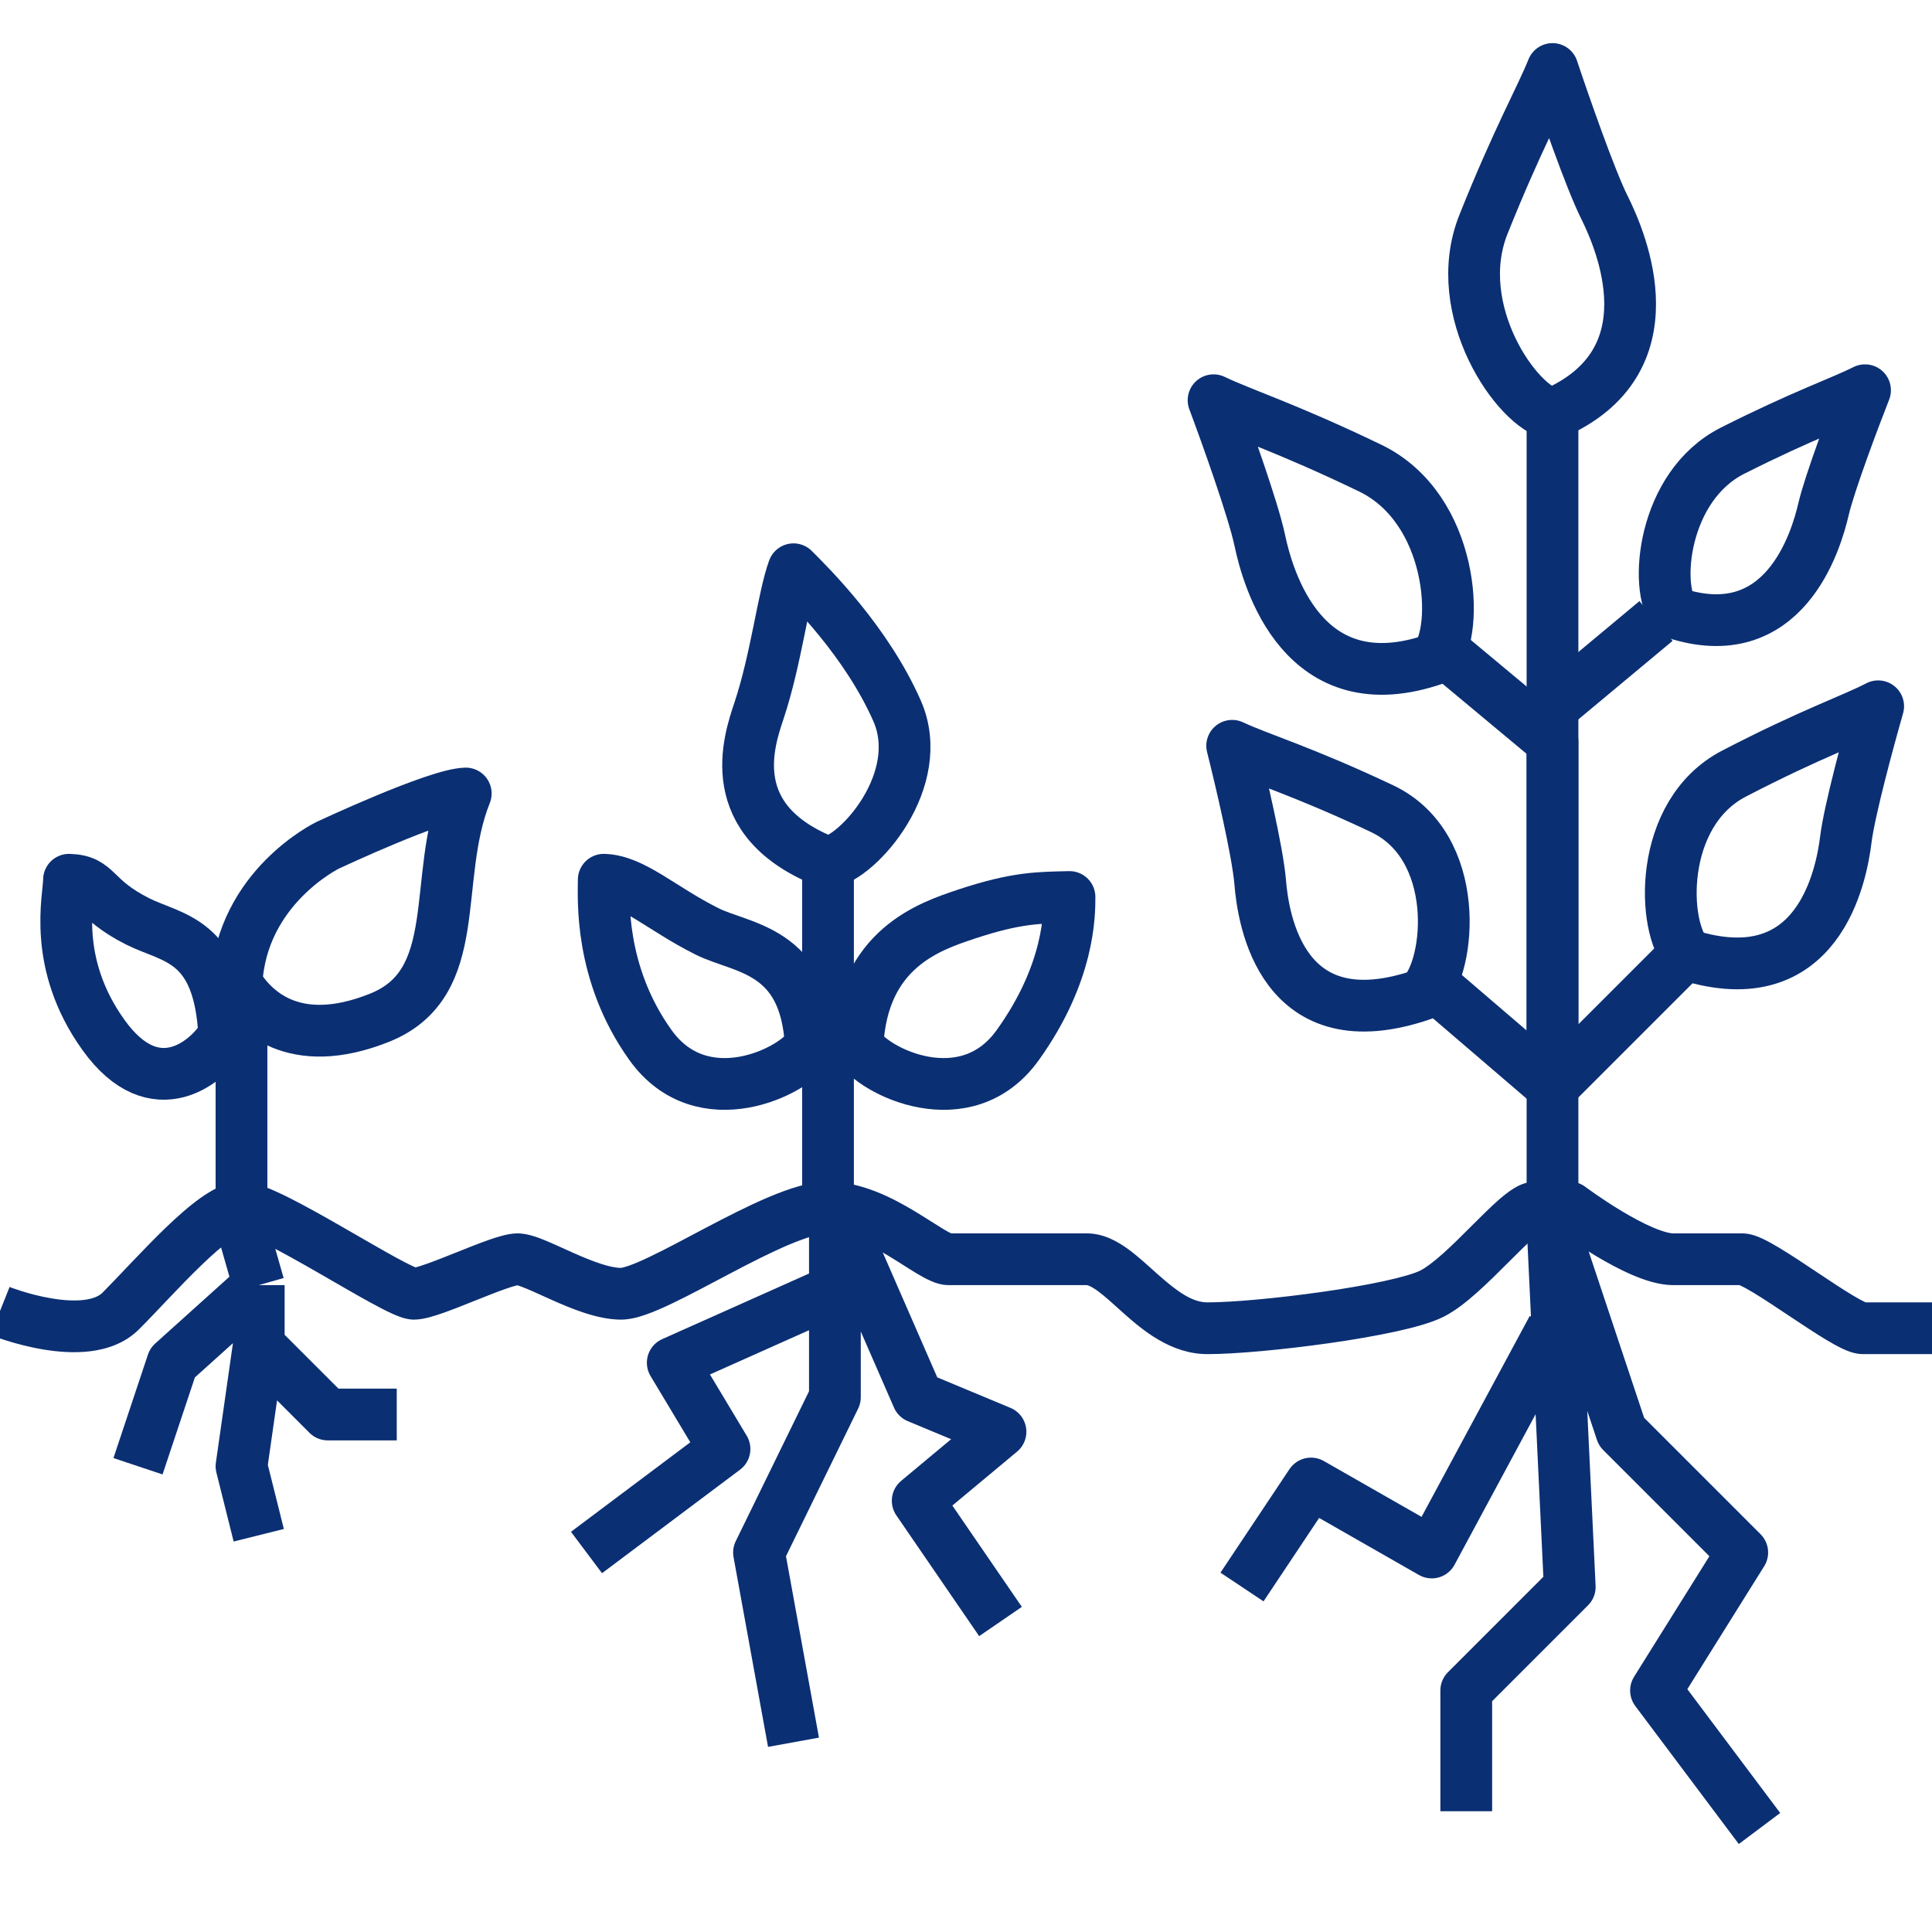 <svg width="56" height="56" viewBox="0 0 56 56" fill="none" xmlns="http://www.w3.org/2000/svg">
<g clip-path="url(#clip0)">
<path d="M45 35V12" stroke="#0B2F73" stroke-width="1.5" stroke-linejoin="round"/>
<path d="M43 6.5C42 9 44 11.833 45 12C48.5 10.5 47 7 46.5 6C46.1 5.2 45.333 3 45 2C44.667 2.833 44 4 43 6.5Z" stroke="#0B2F73" stroke-width="1.5" stroke-linejoin="round"/>
<path d="M50.225 13.06C48.169 14.096 47.949 17.078 48.529 17.762C51.714 18.813 52.64 15.69 52.856 14.757C53.03 14.01 53.73 12.148 54.059 11.311C53.374 11.656 52.28 12.024 50.225 13.06Z" stroke="#0B2F73" stroke-width="1.5" stroke-linejoin="round"/>
<path d="M50.265 22.421C48.039 23.576 48.169 26.915 48.924 27.683C52.714 28.868 53.375 25.372 53.503 24.328C53.606 23.492 54.171 21.409 54.44 20.472C53.698 20.857 52.49 21.266 50.265 22.421Z" stroke="#0B2F73" stroke-width="1.5" stroke-linejoin="round"/>
<path d="M39.711 13.566C42.14 14.736 42.317 18.269 41.602 19.098C37.762 20.439 36.745 16.758 36.514 15.656C36.328 14.775 35.545 12.585 35.176 11.601C35.985 11.991 37.283 12.396 39.711 13.566Z" stroke="#0B2F73" stroke-width="1.5" stroke-linejoin="round"/>
<path d="M26 20.6C26.884 22.6 24.875 24.867 23.99 25C20.894 23.8 21.711 21.467 22 20.6C22.5 19.1 22.705 17.3 23 16.5C23.5 17 25.116 18.6 26 20.6Z" stroke="#0B2F73" stroke-width="1.5" stroke-linejoin="round"/>
<path d="M29.5 30.293C28 32.385 25.307 31.065 24.855 30.293C25 27.5 26.939 26.854 28 26.5C29.5 26 30.148 26.023 31 26C31 26.5 31 28.202 29.5 30.293Z" stroke="#0B2F73" stroke-width="1.5" stroke-linejoin="round"/>
<path d="M18.855 30.293C20.355 32.385 23.048 31.065 23.5 30.293C23.355 27.5 21.5 27.5 20.5 27C19.158 26.329 18.352 25.523 17.5 25.5C17.5 26 17.355 28.202 18.855 30.293Z" stroke="#0B2F73" stroke-width="1.5" stroke-linejoin="round"/>
<path d="M11 29.5C8.5 30.5 7.307 29.272 6.855 28.5C7 25.707 9.5 24.5 9.5 24.5C9.5 24.5 12.648 23.023 13.5 23C12.5 25.5 13.5 28.5 11 29.5Z" stroke="#0B2F73" stroke-width="1.5" stroke-linejoin="round"/>
<path d="M3 30C4.5 32.092 6.048 30.772 6.5 30C6.355 27.207 5 27.212 4 26.712C2.658 26.041 2.852 25.523 2 25.5C2 26 1.5 27.909 3 30Z" stroke="#0B2F73" stroke-width="1.5" stroke-linejoin="round"/>
<path d="M7 28.5V35" stroke="#0B2F73" stroke-width="1.5" stroke-linejoin="round"/>
<path d="M40.058 23.439C42.367 24.53 42.07 27.996 41.232 28.827C37.15 30.236 36.614 26.645 36.527 25.568C36.458 24.707 35.957 22.575 35.715 21.617C36.485 21.98 37.749 22.347 40.058 23.439Z" stroke="#0B2F73" stroke-width="1.5" stroke-linejoin="round"/>
<path d="M48 18L45 20.5" stroke="#0B2F73" stroke-width="1.5" stroke-linejoin="round"/>
<path d="M49 27.5L45 31.5" stroke="#0B2F73" stroke-width="1.5" stroke-linejoin="round"/>
<path d="M42 19L45 21.5V31.5L41.5 28.5" stroke="#0B2F73" stroke-width="1.5" stroke-linejoin="round"/>
<path d="M24 34.5V24.5" stroke="#0B2F73" stroke-width="1.5" stroke-linejoin="round"/>
<path d="M45.5 35L45.95 34.4C45.82 34.303 45.662 34.25 45.5 34.25V35ZM0 38C-0.279 38.696 -0.278 38.696 -0.278 38.697C-0.278 38.697 -0.278 38.697 -0.278 38.697C-0.277 38.697 -0.277 38.697 -0.277 38.697C-0.276 38.697 -0.275 38.698 -0.274 38.698C-0.272 38.699 -0.269 38.7 -0.266 38.701C-0.259 38.704 -0.25 38.707 -0.239 38.712C-0.217 38.72 -0.185 38.732 -0.145 38.746C-0.066 38.775 0.046 38.814 0.183 38.856C0.454 38.941 0.833 39.045 1.252 39.115C1.666 39.184 2.151 39.225 2.624 39.166C3.096 39.107 3.621 38.939 4.03 38.53L2.97 37.47C2.879 37.561 2.716 37.643 2.438 37.678C2.162 37.712 1.834 37.691 1.498 37.635C1.167 37.58 0.858 37.496 0.63 37.425C0.517 37.389 0.426 37.358 0.364 37.336C0.333 37.325 0.31 37.316 0.296 37.31C0.288 37.307 0.283 37.306 0.28 37.304C0.279 37.304 0.278 37.303 0.278 37.303C0.278 37.303 0.278 37.303 0.278 37.303C0.278 37.303 0.278 37.303 0.278 37.303C0.278 37.303 0.278 37.303 0.278 37.303C0.278 37.304 0.279 37.304 0 38ZM4.03 38.53C4.593 37.968 5.18 37.305 5.845 36.666C6.16 36.362 6.447 36.111 6.689 35.941C6.969 35.742 7.055 35.75 7 35.75V34.25C6.545 34.25 6.118 34.508 5.823 34.716C5.49 34.951 5.14 35.263 4.805 35.584C4.17 36.195 3.407 37.032 2.97 37.47L4.03 38.53ZM7 35.75C6.951 35.75 6.985 35.742 7.156 35.808C7.302 35.864 7.489 35.949 7.712 36.061C8.158 36.285 8.694 36.587 9.239 36.9C9.774 37.208 10.322 37.528 10.761 37.768C10.981 37.888 11.189 37.996 11.364 38.075C11.452 38.115 11.544 38.154 11.632 38.183C11.704 38.207 11.843 38.25 12 38.25V36.75C12.095 36.75 12.146 36.773 12.108 36.761C12.087 36.754 12.047 36.738 11.984 36.71C11.859 36.653 11.689 36.566 11.479 36.451C11.059 36.222 10.539 35.917 9.986 35.6C9.443 35.288 8.873 34.965 8.385 34.72C8.141 34.598 7.904 34.488 7.692 34.407C7.506 34.336 7.249 34.25 7 34.25V35.75ZM12 38.25C12.163 38.25 12.326 38.213 12.444 38.182C12.575 38.148 12.717 38.101 12.859 38.051C13.142 37.951 13.47 37.82 13.778 37.696C14.095 37.57 14.392 37.451 14.64 37.364C14.764 37.32 14.864 37.288 14.94 37.268C15.029 37.245 15.038 37.25 15 37.25V35.75C14.837 35.75 14.674 35.787 14.556 35.818C14.425 35.852 14.283 35.899 14.141 35.949C13.858 36.049 13.53 36.18 13.222 36.304C12.905 36.43 12.608 36.549 12.36 36.636C12.236 36.68 12.136 36.712 12.06 36.732C11.971 36.755 11.962 36.75 12 36.75V38.25ZM15 37.25C14.954 37.25 14.95 37.241 15.015 37.261C15.072 37.278 15.149 37.307 15.252 37.349C15.468 37.438 15.704 37.55 16.008 37.685C16.545 37.924 17.315 38.25 18 38.25V36.75C17.685 36.75 17.205 36.576 16.617 36.315C16.359 36.2 16.063 36.062 15.826 35.963C15.702 35.912 15.573 35.862 15.448 35.825C15.332 35.79 15.171 35.75 15 35.75V37.25ZM18 38.25C18.255 38.25 18.517 38.176 18.732 38.1C18.962 38.019 19.214 37.909 19.471 37.786C19.981 37.544 20.581 37.219 21.162 36.914C21.756 36.601 22.34 36.302 22.862 36.081C23.41 35.85 23.788 35.75 24 35.75V34.25C23.462 34.25 22.84 34.462 22.278 34.7C21.691 34.948 21.057 35.274 20.463 35.586C19.857 35.906 19.3 36.206 18.826 36.432C18.59 36.544 18.393 36.629 18.235 36.685C18.061 36.746 17.995 36.75 18 36.75V38.25ZM24 35.75C24.527 35.75 25.122 36.023 25.739 36.393C25.887 36.482 26.028 36.571 26.167 36.659C26.302 36.745 26.44 36.833 26.567 36.909C26.692 36.984 26.828 37.061 26.962 37.12C27.079 37.173 27.275 37.25 27.5 37.25V35.75C27.6 35.75 27.64 35.78 27.573 35.751C27.523 35.728 27.448 35.688 27.339 35.623C27.232 35.558 27.112 35.482 26.97 35.392C26.831 35.304 26.676 35.206 26.511 35.107C25.878 34.727 24.973 34.25 24 34.25V35.75ZM27.5 37.25C27.501 37.25 27.502 37.25 27.503 37.25C27.504 37.25 27.505 37.25 27.506 37.25C27.507 37.25 27.508 37.25 27.509 37.25C27.51 37.25 27.511 37.25 27.512 37.25C27.513 37.25 27.514 37.25 27.515 37.25C27.516 37.25 27.517 37.25 27.518 37.25C27.52 37.25 27.52 37.25 27.522 37.25C27.523 37.25 27.524 37.25 27.525 37.25C27.526 37.25 27.527 37.25 27.528 37.25C27.529 37.25 27.53 37.25 27.532 37.25C27.533 37.25 27.534 37.25 27.535 37.25C27.536 37.25 27.537 37.25 27.538 37.25C27.54 37.25 27.541 37.25 27.542 37.25C27.543 37.25 27.544 37.25 27.545 37.25C27.547 37.25 27.548 37.25 27.549 37.25C27.55 37.25 27.551 37.25 27.553 37.25C27.554 37.25 27.555 37.25 27.556 37.25C27.558 37.25 27.559 37.25 27.56 37.25C27.561 37.25 27.562 37.25 27.564 37.25C27.565 37.25 27.566 37.25 27.567 37.25C27.569 37.25 27.57 37.25 27.571 37.25C27.573 37.25 27.574 37.25 27.575 37.25C27.577 37.25 27.578 37.25 27.579 37.25C27.581 37.25 27.582 37.25 27.583 37.25C27.584 37.25 27.586 37.25 27.587 37.25C27.588 37.25 27.59 37.25 27.591 37.25C27.593 37.25 27.594 37.25 27.595 37.25C27.597 37.25 27.598 37.25 27.599 37.25C27.601 37.25 27.602 37.25 27.604 37.25C27.605 37.25 27.606 37.25 27.608 37.25C27.609 37.25 27.611 37.25 27.612 37.25C27.613 37.25 27.615 37.25 27.616 37.25C27.618 37.25 27.619 37.25 27.621 37.25C27.622 37.25 27.624 37.25 27.625 37.25C27.627 37.25 27.628 37.25 27.63 37.25C27.631 37.25 27.632 37.25 27.634 37.25C27.635 37.25 27.637 37.25 27.638 37.25C27.64 37.25 27.641 37.25 27.643 37.25C27.645 37.25 27.646 37.25 27.648 37.25C27.649 37.25 27.651 37.25 27.652 37.25C27.654 37.25 27.655 37.25 27.657 37.25C27.658 37.25 27.66 37.25 27.662 37.25C27.663 37.25 27.665 37.25 27.666 37.25C27.668 37.25 27.669 37.25 27.671 37.25C27.673 37.25 27.674 37.25 27.676 37.25C27.677 37.25 27.679 37.25 27.681 37.25C27.682 37.25 27.684 37.25 27.686 37.25C27.687 37.25 27.689 37.25 27.691 37.25C27.692 37.25 27.694 37.25 27.695 37.25C27.697 37.25 27.699 37.25 27.7 37.25C27.702 37.25 27.704 37.25 27.706 37.25C27.707 37.25 27.709 37.25 27.711 37.25C27.712 37.25 27.714 37.25 27.716 37.25C27.717 37.25 27.719 37.25 27.721 37.25C27.723 37.25 27.724 37.25 27.726 37.25C27.728 37.25 27.73 37.25 27.731 37.25C27.733 37.25 27.735 37.25 27.736 37.25C27.738 37.25 27.74 37.25 27.742 37.25C27.744 37.25 27.745 37.25 27.747 37.25C27.749 37.25 27.751 37.25 27.753 37.25C27.754 37.25 27.756 37.25 27.758 37.25C27.76 37.25 27.762 37.25 27.763 37.25C27.765 37.25 27.767 37.25 27.769 37.25C27.771 37.25 27.773 37.25 27.774 37.25C27.776 37.25 27.778 37.25 27.78 37.25C27.782 37.25 27.784 37.25 27.786 37.25C27.787 37.25 27.789 37.25 27.791 37.25C27.793 37.25 27.795 37.25 27.797 37.25C27.799 37.25 27.801 37.25 27.803 37.25C27.805 37.25 27.806 37.25 27.808 37.25C27.81 37.25 27.812 37.25 27.814 37.25C27.816 37.25 27.818 37.25 27.82 37.25C27.822 37.25 27.824 37.25 27.826 37.25C27.828 37.25 27.83 37.25 27.832 37.25C27.834 37.25 27.835 37.25 27.837 37.25C27.839 37.25 27.841 37.25 27.843 37.25C27.845 37.25 27.847 37.25 27.849 37.25C27.851 37.25 27.853 37.25 27.855 37.25C27.857 37.25 27.859 37.25 27.861 37.25C27.863 37.25 27.866 37.25 27.867 37.25C27.869 37.25 27.872 37.25 27.874 37.25C27.876 37.25 27.878 37.25 27.88 37.25C27.882 37.25 27.884 37.25 27.886 37.25C27.888 37.25 27.89 37.25 27.892 37.25C27.894 37.25 27.896 37.25 27.898 37.25C27.901 37.25 27.903 37.25 27.905 37.25C27.907 37.25 27.909 37.25 27.911 37.25C27.913 37.25 27.915 37.25 27.917 37.25C27.919 37.25 27.922 37.25 27.924 37.25C27.926 37.25 27.928 37.25 27.93 37.25C27.932 37.25 27.934 37.25 27.936 37.25C27.939 37.25 27.941 37.25 27.943 37.25C27.945 37.25 27.947 37.25 27.949 37.25C27.952 37.25 27.954 37.25 27.956 37.25C27.958 37.25 27.96 37.25 27.962 37.25C27.965 37.25 27.967 37.25 27.969 37.25C27.971 37.25 27.974 37.25 27.976 37.25C27.978 37.25 27.98 37.25 27.982 37.25C27.985 37.25 27.987 37.25 27.989 37.25C27.991 37.25 27.994 37.25 27.996 37.25C27.998 37.25 28 37.25 28.003 37.25C28.005 37.25 28.007 37.25 28.009 37.25C28.012 37.25 28.014 37.25 28.016 37.25C28.018 37.25 28.021 37.25 28.023 37.25C28.025 37.25 28.027 37.25 28.03 37.25C28.032 37.25 28.034 37.25 28.037 37.25C28.039 37.25 28.041 37.25 28.044 37.25C28.046 37.25 28.048 37.25 28.05 37.25C28.053 37.25 28.055 37.25 28.058 37.25C28.06 37.25 28.062 37.25 28.064 37.25C28.067 37.25 28.069 37.25 28.072 37.25C28.074 37.25 28.076 37.25 28.079 37.25C28.081 37.25 28.083 37.25 28.086 37.25C28.088 37.25 28.09 37.25 28.093 37.25C28.095 37.25 28.098 37.25 28.1 37.25C28.102 37.25 28.105 37.25 28.107 37.25C28.11 37.25 28.112 37.25 28.114 37.25C28.117 37.25 28.119 37.25 28.122 37.25C28.124 37.25 28.126 37.25 28.129 37.25C28.131 37.25 28.134 37.25 28.136 37.25C28.139 37.25 28.141 37.25 28.143 37.25C28.146 37.25 28.148 37.25 28.151 37.25C28.153 37.25 28.156 37.25 28.158 37.25C28.161 37.25 28.163 37.25 28.166 37.25C28.168 37.25 28.17 37.25 28.173 37.25C28.175 37.25 28.178 37.25 28.18 37.25C28.183 37.25 28.185 37.25 28.188 37.25C28.19 37.25 28.193 37.25 28.195 37.25C28.198 37.25 28.2 37.25 28.203 37.25C28.205 37.25 28.208 37.25 28.21 37.25C28.213 37.25 28.215 37.25 28.218 37.25C28.221 37.25 28.223 37.25 28.226 37.25C28.228 37.25 28.231 37.25 28.233 37.25C28.236 37.25 28.238 37.25 28.241 37.25C28.243 37.25 28.246 37.25 28.248 37.25C28.251 37.25 28.254 37.25 28.256 37.25C28.259 37.25 28.261 37.25 28.264 37.25C28.267 37.25 28.269 37.25 28.272 37.25C28.274 37.25 28.277 37.25 28.279 37.25C28.282 37.25 28.285 37.25 28.287 37.25C28.29 37.25 28.292 37.25 28.295 37.25C28.298 37.25 28.3 37.25 28.303 37.25C28.305 37.25 28.308 37.25 28.311 37.25C28.313 37.25 28.316 37.25 28.319 37.25C28.321 37.25 28.324 37.25 28.326 37.25C28.329 37.25 28.332 37.25 28.334 37.25C28.337 37.25 28.34 37.25 28.342 37.25C28.345 37.25 28.348 37.25 28.35 37.25C28.353 37.25 28.356 37.25 28.358 37.25C28.361 37.25 28.364 37.25 28.366 37.25C28.369 37.25 28.372 37.25 28.375 37.25C28.377 37.25 28.38 37.25 28.383 37.25C28.385 37.25 28.388 37.25 28.391 37.25C28.393 37.25 28.396 37.25 28.399 37.25C28.401 37.25 28.404 37.25 28.407 37.25C28.41 37.25 28.412 37.25 28.415 37.25C28.418 37.25 28.421 37.25 28.423 37.25C28.426 37.25 28.429 37.25 28.431 37.25C28.434 37.25 28.437 37.25 28.44 37.25C28.442 37.25 28.445 37.25 28.448 37.25C28.451 37.25 28.453 37.25 28.456 37.25C28.459 37.25 28.462 37.25 28.464 37.25C28.467 37.25 28.47 37.25 28.473 37.25C28.476 37.25 28.478 37.25 28.481 37.25C28.484 37.25 28.487 37.25 28.489 37.25C28.492 37.25 28.495 37.25 28.498 37.25C28.5 37.25 28.503 37.25 28.506 37.25C28.509 37.25 28.512 37.25 28.515 37.25C28.517 37.25 28.52 37.25 28.523 37.25C28.526 37.25 28.529 37.25 28.531 37.25C28.534 37.25 28.537 37.25 28.54 37.25C28.543 37.25 28.546 37.25 28.548 37.25C28.551 37.25 28.554 37.25 28.557 37.25C28.56 37.25 28.562 37.25 28.565 37.25C28.568 37.25 28.571 37.25 28.574 37.25C28.577 37.25 28.58 37.25 28.582 37.25C28.585 37.25 28.588 37.25 28.591 37.25C28.594 37.25 28.597 37.25 28.6 37.25C28.602 37.25 28.605 37.25 28.608 37.25C28.611 37.25 28.614 37.25 28.617 37.25C28.62 37.25 28.623 37.25 28.625 37.25C28.628 37.25 28.631 37.25 28.634 37.25C28.637 37.25 28.64 37.25 28.643 37.25C28.646 37.25 28.649 37.25 28.651 37.25C28.654 37.25 28.657 37.25 28.66 37.25C28.663 37.25 28.666 37.25 28.669 37.25C28.672 37.25 28.675 37.25 28.678 37.25C28.681 37.25 28.683 37.25 28.686 37.25C28.689 37.25 28.692 37.25 28.695 37.25C28.698 37.25 28.701 37.25 28.704 37.25C28.707 37.25 28.71 37.25 28.713 37.25C28.716 37.25 28.719 37.25 28.722 37.25C28.725 37.25 28.728 37.25 28.73 37.25C28.733 37.25 28.736 37.25 28.739 37.25C28.742 37.25 28.745 37.25 28.748 37.25C28.751 37.25 28.754 37.25 28.757 37.25C28.76 37.25 28.763 37.25 28.766 37.25C28.769 37.25 28.772 37.25 28.775 37.25C28.778 37.25 28.781 37.25 28.784 37.25C28.787 37.25 28.79 37.25 28.793 37.25C28.796 37.25 28.799 37.25 28.802 37.25C28.805 37.25 28.808 37.25 28.811 37.25C28.814 37.25 28.817 37.25 28.82 37.25C28.823 37.25 28.826 37.25 28.829 37.25C28.832 37.25 28.835 37.25 28.838 37.25C28.841 37.25 28.844 37.25 28.847 37.25C28.85 37.25 28.853 37.25 28.856 37.25C28.859 37.25 28.862 37.25 28.865 37.25C28.868 37.25 28.871 37.25 28.874 37.25C28.877 37.25 28.88 37.25 28.883 37.25C28.886 37.25 28.889 37.25 28.892 37.25C28.895 37.25 28.898 37.25 28.901 37.25C28.904 37.25 28.907 37.25 28.91 37.25C28.913 37.25 28.916 37.25 28.92 37.25C28.923 37.25 28.926 37.25 28.929 37.25C28.932 37.25 28.935 37.25 28.938 37.25C28.941 37.25 28.944 37.25 28.947 37.25C28.95 37.25 28.953 37.25 28.956 37.25C28.959 37.25 28.962 37.25 28.965 37.25C28.968 37.25 28.972 37.25 28.975 37.25C28.978 37.25 28.981 37.25 28.984 37.25C28.987 37.25 28.99 37.25 28.993 37.25C28.996 37.25 28.999 37.25 29.002 37.25C29.005 37.25 29.009 37.25 29.012 37.25C29.015 37.25 29.018 37.25 29.021 37.25C29.024 37.25 29.027 37.25 29.03 37.25C29.033 37.25 29.036 37.25 29.039 37.25C29.043 37.25 29.046 37.25 29.049 37.25C29.052 37.25 29.055 37.25 29.058 37.25C29.061 37.25 29.064 37.25 29.067 37.25C29.07 37.25 29.073 37.25 29.077 37.25C29.08 37.25 29.083 37.25 29.086 37.25C29.089 37.25 29.092 37.25 29.095 37.25C29.099 37.25 29.102 37.25 29.105 37.25C29.108 37.25 29.111 37.25 29.114 37.25C29.117 37.25 29.12 37.25 29.123 37.25C29.127 37.25 29.13 37.25 29.133 37.25C29.136 37.25 29.139 37.25 29.142 37.25C29.145 37.25 29.148 37.25 29.152 37.25C29.155 37.25 29.158 37.25 29.161 37.25C29.164 37.25 29.167 37.25 29.17 37.25C29.174 37.25 29.177 37.25 29.18 37.25C29.183 37.25 29.186 37.25 29.189 37.25C29.192 37.25 29.196 37.25 29.199 37.25C29.202 37.25 29.205 37.25 29.208 37.25C29.211 37.25 29.214 37.25 29.218 37.25C29.221 37.25 29.224 37.25 29.227 37.25C29.23 37.25 29.233 37.25 29.236 37.25C29.24 37.25 29.243 37.25 29.246 37.25C29.249 37.25 29.252 37.25 29.256 37.25C29.259 37.25 29.262 37.25 29.265 37.25C29.268 37.25 29.271 37.25 29.274 37.25C29.278 37.25 29.281 37.25 29.284 37.25C29.287 37.25 29.29 37.25 29.294 37.25C29.297 37.25 29.3 37.25 29.303 37.25C29.306 37.25 29.309 37.25 29.312 37.25C29.316 37.25 29.319 37.25 29.322 37.25C29.325 37.25 29.328 37.25 29.332 37.25C29.335 37.25 29.338 37.25 29.341 37.25C29.344 37.25 29.347 37.25 29.351 37.25C29.354 37.25 29.357 37.25 29.36 37.25C29.363 37.25 29.366 37.25 29.37 37.25C29.373 37.25 29.376 37.25 29.379 37.25C29.383 37.25 29.386 37.25 29.389 37.25C29.392 37.25 29.395 37.25 29.398 37.25C29.402 37.25 29.405 37.25 29.408 37.25C29.411 37.25 29.414 37.25 29.418 37.25C29.421 37.25 29.424 37.25 29.427 37.25C29.43 37.25 29.433 37.25 29.437 37.25C29.44 37.25 29.443 37.25 29.446 37.25C29.45 37.25 29.453 37.25 29.456 37.25C29.459 37.25 29.462 37.25 29.465 37.25C29.469 37.25 29.472 37.25 29.475 37.25C29.478 37.25 29.482 37.25 29.485 37.25C29.488 37.25 29.491 37.25 29.494 37.25C29.497 37.25 29.501 37.25 29.504 37.25C29.507 37.25 29.51 37.25 29.514 37.25C29.517 37.25 29.52 37.25 29.523 37.25C29.526 37.25 29.529 37.25 29.533 37.25C29.536 37.25 29.539 37.25 29.542 37.25C29.546 37.25 29.549 37.25 29.552 37.25C29.555 37.25 29.558 37.25 29.561 37.25C29.565 37.25 29.568 37.25 29.571 37.25C29.574 37.25 29.578 37.25 29.581 37.25C29.584 37.25 29.587 37.25 29.59 37.25C29.594 37.25 29.597 37.25 29.6 37.25C29.603 37.25 29.606 37.25 29.61 37.25C29.613 37.25 29.616 37.25 29.619 37.25C29.622 37.25 29.626 37.25 29.629 37.25C29.632 37.25 29.635 37.25 29.639 37.25C29.642 37.25 29.645 37.25 29.648 37.25C29.651 37.25 29.655 37.25 29.658 37.25C29.661 37.25 29.664 37.25 29.667 37.25C29.671 37.25 29.674 37.25 29.677 37.25C29.68 37.25 29.683 37.25 29.687 37.25C29.69 37.25 29.693 37.25 29.696 37.25C29.7 37.25 29.703 37.25 29.706 37.25C29.709 37.25 29.712 37.25 29.715 37.25C29.719 37.25 29.722 37.25 29.725 37.25C29.728 37.25 29.732 37.25 29.735 37.25C29.738 37.25 29.741 37.25 29.744 37.25C29.748 37.25 29.751 37.25 29.754 37.25C29.757 37.25 29.76 37.25 29.764 37.25C29.767 37.25 29.77 37.25 29.773 37.25C29.776 37.25 29.78 37.25 29.783 37.25C29.786 37.25 29.789 37.25 29.793 37.25C29.796 37.25 29.799 37.25 29.802 37.25C29.805 37.25 29.808 37.25 29.812 37.25C29.815 37.25 29.818 37.25 29.821 37.25C29.825 37.25 29.828 37.25 29.831 37.25C29.834 37.25 29.837 37.25 29.84 37.25C29.844 37.25 29.847 37.25 29.85 37.25C29.853 37.25 29.857 37.25 29.86 37.25C29.863 37.25 29.866 37.25 29.869 37.25C29.872 37.25 29.876 37.25 29.879 37.25C29.882 37.25 29.885 37.25 29.889 37.25C29.892 37.25 29.895 37.25 29.898 37.25C29.901 37.25 29.904 37.25 29.908 37.25C29.911 37.25 29.914 37.25 29.917 37.25C29.92 37.25 29.924 37.25 29.927 37.25C29.93 37.25 29.933 37.25 29.936 37.25C29.939 37.25 29.943 37.25 29.946 37.25C29.949 37.25 29.952 37.25 29.955 37.25C29.959 37.25 29.962 37.25 29.965 37.25C29.968 37.25 29.971 37.25 29.974 37.25C29.978 37.25 29.981 37.25 29.984 37.25C29.987 37.25 29.99 37.25 29.994 37.25C29.997 37.25 30 37.25 30.003 37.25C30.006 37.25 30.009 37.25 30.013 37.25C30.016 37.25 30.019 37.25 30.022 37.25C30.025 37.25 30.029 37.25 30.032 37.25C30.035 37.25 30.038 37.25 30.041 37.25C30.044 37.25 30.047 37.25 30.051 37.25C30.054 37.25 30.057 37.25 30.06 37.25C30.063 37.25 30.067 37.25 30.07 37.25C30.073 37.25 30.076 37.25 30.079 37.25C30.082 37.25 30.085 37.25 30.089 37.25C30.092 37.25 30.095 37.25 30.098 37.25C30.101 37.25 30.104 37.25 30.108 37.25C30.111 37.25 30.114 37.25 30.117 37.25C30.12 37.25 30.123 37.25 30.127 37.25C30.13 37.25 30.133 37.25 30.136 37.25C30.139 37.25 30.142 37.25 30.145 37.25C30.148 37.25 30.152 37.25 30.155 37.25C30.158 37.25 30.161 37.25 30.164 37.25C30.167 37.25 30.171 37.25 30.174 37.25C30.177 37.25 30.18 37.25 30.183 37.25C30.186 37.25 30.189 37.25 30.192 37.25C30.195 37.25 30.199 37.25 30.202 37.25C30.205 37.25 30.208 37.25 30.211 37.25C30.214 37.25 30.217 37.25 30.221 37.25C30.224 37.25 30.227 37.25 30.23 37.25C30.233 37.25 30.236 37.25 30.239 37.25C30.242 37.25 30.245 37.25 30.248 37.25C30.252 37.25 30.255 37.25 30.258 37.25C30.261 37.25 30.264 37.25 30.267 37.25C30.27 37.25 30.273 37.25 30.276 37.25C30.28 37.25 30.283 37.25 30.286 37.25C30.289 37.25 30.292 37.25 30.295 37.25C30.298 37.25 30.301 37.25 30.304 37.25C30.307 37.25 30.311 37.25 30.314 37.25C30.317 37.25 30.32 37.25 30.323 37.25C30.326 37.25 30.329 37.25 30.332 37.25C30.335 37.25 30.338 37.25 30.341 37.25C30.344 37.25 30.348 37.25 30.351 37.25C30.354 37.25 30.357 37.25 30.36 37.25C30.363 37.25 30.366 37.25 30.369 37.25C30.372 37.25 30.375 37.25 30.378 37.25C30.381 37.25 30.384 37.25 30.387 37.25C30.39 37.25 30.393 37.25 30.396 37.25C30.399 37.25 30.403 37.25 30.406 37.25C30.409 37.25 30.412 37.25 30.415 37.25C30.418 37.25 30.421 37.25 30.424 37.25C30.427 37.25 30.43 37.25 30.433 37.25C30.436 37.25 30.439 37.25 30.442 37.25C30.445 37.25 30.448 37.25 30.451 37.25C30.454 37.25 30.457 37.25 30.46 37.25C30.463 37.25 30.466 37.25 30.469 37.25C30.472 37.25 30.475 37.25 30.478 37.25C30.481 37.25 30.484 37.25 30.487 37.25C30.49 37.25 30.494 37.25 30.497 37.25C30.5 37.25 30.503 37.25 30.506 37.25C30.509 37.25 30.512 37.25 30.515 37.25C30.517 37.25 30.52 37.25 30.523 37.25C30.526 37.25 30.529 37.25 30.532 37.25C30.535 37.25 30.538 37.25 30.541 37.25C30.544 37.25 30.547 37.25 30.55 37.25C30.553 37.25 30.556 37.25 30.559 37.25C30.562 37.25 30.565 37.25 30.568 37.25C30.571 37.25 30.574 37.25 30.577 37.25C30.58 37.25 30.583 37.25 30.586 37.25C30.589 37.25 30.592 37.25 30.595 37.25C30.598 37.25 30.601 37.25 30.604 37.25C30.607 37.25 30.61 37.25 30.612 37.25C30.615 37.25 30.618 37.25 30.621 37.25C30.624 37.25 30.627 37.25 30.63 37.25C30.633 37.25 30.636 37.25 30.639 37.25C30.642 37.25 30.645 37.25 30.648 37.25C30.651 37.25 30.653 37.25 30.656 37.25C30.659 37.25 30.662 37.25 30.665 37.25C30.668 37.25 30.671 37.25 30.674 37.25C30.677 37.25 30.68 37.25 30.683 37.25C30.685 37.25 30.688 37.25 30.691 37.25C30.694 37.25 30.697 37.25 30.7 37.25C30.703 37.25 30.706 37.25 30.709 37.25C30.711 37.25 30.714 37.25 30.717 37.25C30.72 37.25 30.723 37.25 30.726 37.25C30.729 37.25 30.731 37.25 30.734 37.25C30.737 37.25 30.74 37.25 30.743 37.25C30.746 37.25 30.749 37.25 30.751 37.25C30.754 37.25 30.757 37.25 30.76 37.25C30.763 37.25 30.766 37.25 30.768 37.25C30.771 37.25 30.774 37.25 30.777 37.25C30.78 37.25 30.783 37.25 30.785 37.25C30.788 37.25 30.791 37.25 30.794 37.25C30.797 37.25 30.8 37.25 30.802 37.25C30.805 37.25 30.808 37.25 30.811 37.25C30.814 37.25 30.816 37.25 30.819 37.25C30.822 37.25 30.825 37.25 30.828 37.25C30.83 37.25 30.833 37.25 30.836 37.25C30.839 37.25 30.841 37.25 30.844 37.25C30.847 37.25 30.85 37.25 30.853 37.25C30.855 37.25 30.858 37.25 30.861 37.25C30.864 37.25 30.866 37.25 30.869 37.25C30.872 37.25 30.875 37.25 30.878 37.25C30.88 37.25 30.883 37.25 30.886 37.25C30.889 37.25 30.891 37.25 30.894 37.25C30.897 37.25 30.899 37.25 30.902 37.25C30.905 37.25 30.908 37.25 30.91 37.25C30.913 37.25 30.916 37.25 30.919 37.25C30.921 37.25 30.924 37.25 30.927 37.25C30.929 37.25 30.932 37.25 30.935 37.25C30.937 37.25 30.94 37.25 30.943 37.25C30.945 37.25 30.948 37.25 30.951 37.25C30.954 37.25 30.956 37.25 30.959 37.25C30.962 37.25 30.964 37.25 30.967 37.25C30.97 37.25 30.972 37.25 30.975 37.25C30.978 37.25 30.98 37.25 30.983 37.25C30.986 37.25 30.988 37.25 30.991 37.25C30.994 37.25 30.996 37.25 30.999 37.25C31.002 37.25 31.004 37.25 31.007 37.25C31.009 37.25 31.012 37.25 31.015 37.25C31.017 37.25 31.02 37.25 31.023 37.25C31.025 37.25 31.028 37.25 31.03 37.25C31.033 37.25 31.036 37.25 31.038 37.25C31.041 37.25 31.043 37.25 31.046 37.25C31.049 37.25 31.051 37.25 31.054 37.25C31.056 37.25 31.059 37.25 31.061 37.25C31.064 37.25 31.067 37.25 31.069 37.25C31.072 37.25 31.074 37.25 31.077 37.25C31.079 37.25 31.082 37.25 31.085 37.25C31.087 37.25 31.09 37.25 31.092 37.25C31.095 37.25 31.097 37.25 31.1 37.25C31.102 37.25 31.105 37.25 31.108 37.25C31.11 37.25 31.113 37.25 31.115 37.25C31.118 37.25 31.12 37.25 31.123 37.25C31.125 37.25 31.128 37.25 31.13 37.25C31.133 37.25 31.135 37.25 31.138 37.25C31.14 37.25 31.143 37.25 31.145 37.25C31.148 37.25 31.15 37.25 31.153 37.25C31.155 37.25 31.157 37.25 31.16 37.25C31.163 37.25 31.165 37.25 31.167 37.25C31.17 37.25 31.172 37.25 31.175 37.25C31.177 37.25 31.18 37.25 31.182 37.25C31.184 37.25 31.187 37.25 31.189 37.25C31.192 37.25 31.194 37.25 31.197 37.25C31.199 37.25 31.201 37.25 31.204 37.25C31.206 37.25 31.209 37.25 31.211 37.25C31.214 37.25 31.216 37.25 31.218 37.25C31.221 37.25 31.223 37.25 31.226 37.25C31.228 37.25 31.23 37.25 31.233 37.25C31.235 37.25 31.238 37.25 31.24 37.25C31.242 37.25 31.245 37.25 31.247 37.25C31.249 37.25 31.252 37.25 31.254 37.25C31.256 37.25 31.259 37.25 31.261 37.25C31.263 37.25 31.266 37.25 31.268 37.25C31.27 37.25 31.273 37.25 31.275 37.25C31.277 37.25 31.28 37.25 31.282 37.25C31.284 37.25 31.287 37.25 31.289 37.25C31.291 37.25 31.294 37.25 31.296 37.25C31.298 37.25 31.3 37.25 31.303 37.25C31.305 37.25 31.307 37.25 31.309 37.25C31.312 37.25 31.314 37.25 31.316 37.25C31.319 37.25 31.321 37.25 31.323 37.25C31.325 37.25 31.328 37.25 31.33 37.25C31.332 37.25 31.334 37.25 31.337 37.25C31.339 37.25 31.341 37.25 31.343 37.25C31.345 37.25 31.348 37.25 31.35 37.25C31.352 37.25 31.354 37.25 31.357 37.25C31.359 37.25 31.361 37.25 31.363 37.25C31.365 37.25 31.367 37.25 31.37 37.25C31.372 37.25 31.374 37.25 31.376 37.25C31.378 37.25 31.381 37.25 31.383 37.25C31.385 37.25 31.387 37.25 31.389 37.25C31.391 37.25 31.393 37.25 31.396 37.25C31.398 37.25 31.4 37.25 31.402 37.25C31.404 37.25 31.406 37.25 31.408 37.25C31.41 37.25 31.413 37.25 31.415 37.25C31.417 37.25 31.419 37.25 31.421 37.25C31.423 37.25 31.425 37.25 31.427 37.25C31.429 37.25 31.431 37.25 31.433 37.25C31.436 37.25 31.438 37.25 31.44 37.25C31.442 37.25 31.444 37.25 31.446 37.25C31.448 37.25 31.45 37.25 31.452 37.25C31.454 37.25 31.456 37.25 31.458 37.25C31.46 37.25 31.462 37.25 31.464 37.25C31.466 37.25 31.468 37.25 31.47 37.25C31.472 37.25 31.474 37.25 31.476 37.25C31.478 37.25 31.48 37.25 31.482 37.25C31.484 37.25 31.486 37.25 31.488 37.25C31.49 37.25 31.492 37.25 31.494 37.25C31.496 37.25 31.498 37.25 31.5 37.25V35.75C31.498 35.75 31.496 35.75 31.494 35.75C31.492 35.75 31.49 35.75 31.488 35.75C31.486 35.75 31.484 35.75 31.482 35.75C31.48 35.75 31.478 35.75 31.476 35.75C31.474 35.75 31.472 35.75 31.47 35.75C31.468 35.75 31.466 35.75 31.464 35.75C31.462 35.75 31.46 35.75 31.458 35.75C31.456 35.75 31.454 35.75 31.452 35.75C31.45 35.75 31.448 35.75 31.446 35.75C31.444 35.75 31.442 35.75 31.44 35.75C31.438 35.75 31.436 35.75 31.433 35.75C31.431 35.75 31.429 35.75 31.427 35.75C31.425 35.75 31.423 35.75 31.421 35.75C31.419 35.75 31.417 35.75 31.415 35.75C31.413 35.75 31.41 35.75 31.408 35.75C31.406 35.75 31.404 35.75 31.402 35.75C31.4 35.75 31.398 35.75 31.396 35.75C31.393 35.75 31.391 35.75 31.389 35.75C31.387 35.75 31.385 35.75 31.383 35.75C31.381 35.75 31.378 35.75 31.376 35.75C31.374 35.75 31.372 35.75 31.37 35.75C31.367 35.75 31.365 35.75 31.363 35.75C31.361 35.75 31.359 35.75 31.357 35.75C31.354 35.75 31.352 35.75 31.35 35.75C31.348 35.75 31.345 35.75 31.343 35.75C31.341 35.75 31.339 35.75 31.337 35.75C31.334 35.75 31.332 35.75 31.33 35.75C31.328 35.75 31.325 35.75 31.323 35.75C31.321 35.75 31.319 35.75 31.316 35.75C31.314 35.75 31.312 35.75 31.309 35.75C31.307 35.75 31.305 35.75 31.303 35.75C31.3 35.75 31.298 35.75 31.296 35.75C31.294 35.75 31.291 35.75 31.289 35.75C31.287 35.75 31.284 35.75 31.282 35.75C31.28 35.75 31.277 35.75 31.275 35.75C31.273 35.75 31.27 35.75 31.268 35.75C31.266 35.75 31.263 35.75 31.261 35.75C31.259 35.75 31.256 35.75 31.254 35.75C31.252 35.75 31.249 35.75 31.247 35.75C31.245 35.75 31.242 35.75 31.24 35.75C31.238 35.75 31.235 35.75 31.233 35.75C31.23 35.75 31.228 35.75 31.226 35.75C31.223 35.75 31.221 35.75 31.218 35.75C31.216 35.75 31.214 35.75 31.211 35.75C31.209 35.75 31.206 35.75 31.204 35.75C31.201 35.75 31.199 35.75 31.197 35.75C31.194 35.75 31.192 35.75 31.189 35.75C31.187 35.75 31.184 35.75 31.182 35.75C31.18 35.75 31.177 35.75 31.175 35.75C31.172 35.75 31.17 35.75 31.167 35.75C31.165 35.75 31.163 35.75 31.16 35.75C31.157 35.75 31.155 35.75 31.153 35.75C31.15 35.75 31.148 35.75 31.145 35.75C31.143 35.75 31.14 35.75 31.138 35.75C31.135 35.75 31.133 35.75 31.13 35.75C31.128 35.75 31.125 35.75 31.123 35.75C31.12 35.75 31.118 35.75 31.115 35.75C31.113 35.75 31.11 35.75 31.108 35.75C31.105 35.75 31.102 35.75 31.1 35.75C31.097 35.75 31.095 35.75 31.092 35.75C31.09 35.75 31.087 35.75 31.085 35.75C31.082 35.75 31.079 35.75 31.077 35.75C31.074 35.75 31.072 35.75 31.069 35.75C31.067 35.75 31.064 35.75 31.061 35.75C31.059 35.75 31.056 35.75 31.054 35.75C31.051 35.75 31.049 35.75 31.046 35.75C31.043 35.75 31.041 35.75 31.038 35.75C31.036 35.75 31.033 35.75 31.03 35.75C31.028 35.75 31.025 35.75 31.023 35.75C31.02 35.75 31.017 35.75 31.015 35.75C31.012 35.75 31.009 35.75 31.007 35.75C31.004 35.75 31.002 35.75 30.999 35.75C30.996 35.75 30.994 35.75 30.991 35.75C30.988 35.75 30.986 35.75 30.983 35.75C30.98 35.75 30.978 35.75 30.975 35.75C30.972 35.75 30.97 35.75 30.967 35.75C30.964 35.75 30.962 35.75 30.959 35.75C30.956 35.75 30.954 35.75 30.951 35.75C30.948 35.75 30.945 35.75 30.943 35.75C30.94 35.75 30.937 35.75 30.935 35.75C30.932 35.75 30.929 35.75 30.927 35.75C30.924 35.75 30.921 35.75 30.919 35.75C30.916 35.75 30.913 35.75 30.91 35.75C30.908 35.75 30.905 35.75 30.902 35.75C30.899 35.75 30.897 35.75 30.894 35.75C30.891 35.75 30.889 35.75 30.886 35.75C30.883 35.75 30.88 35.75 30.878 35.75C30.875 35.75 30.872 35.75 30.869 35.75C30.866 35.75 30.864 35.75 30.861 35.75C30.858 35.75 30.855 35.75 30.853 35.75C30.85 35.75 30.847 35.75 30.844 35.75C30.841 35.75 30.839 35.75 30.836 35.75C30.833 35.75 30.83 35.75 30.828 35.75C30.825 35.75 30.822 35.75 30.819 35.75C30.816 35.75 30.814 35.75 30.811 35.75C30.808 35.75 30.805 35.75 30.802 35.75C30.8 35.75 30.797 35.75 30.794 35.75C30.791 35.75 30.788 35.75 30.785 35.75C30.783 35.75 30.78 35.75 30.777 35.75C30.774 35.75 30.771 35.75 30.768 35.75C30.766 35.75 30.763 35.75 30.76 35.75C30.757 35.75 30.754 35.75 30.751 35.75C30.749 35.75 30.746 35.75 30.743 35.75C30.74 35.75 30.737 35.75 30.734 35.75C30.731 35.75 30.729 35.75 30.726 35.75C30.723 35.75 30.72 35.75 30.717 35.75C30.714 35.75 30.711 35.75 30.709 35.75C30.706 35.75 30.703 35.75 30.7 35.75C30.697 35.75 30.694 35.75 30.691 35.75C30.688 35.75 30.685 35.75 30.683 35.75C30.68 35.75 30.677 35.75 30.674 35.75C30.671 35.75 30.668 35.75 30.665 35.75C30.662 35.75 30.659 35.75 30.656 35.75C30.653 35.75 30.651 35.75 30.648 35.75C30.645 35.75 30.642 35.75 30.639 35.75C30.636 35.75 30.633 35.75 30.63 35.75C30.627 35.75 30.624 35.75 30.621 35.75C30.618 35.75 30.615 35.75 30.612 35.75C30.61 35.75 30.607 35.75 30.604 35.75C30.601 35.75 30.598 35.75 30.595 35.75C30.592 35.75 30.589 35.75 30.586 35.75C30.583 35.75 30.58 35.75 30.577 35.75C30.574 35.75 30.571 35.75 30.568 35.75C30.565 35.75 30.562 35.75 30.559 35.75C30.556 35.75 30.553 35.75 30.55 35.75C30.547 35.75 30.544 35.75 30.541 35.75C30.538 35.75 30.535 35.75 30.532 35.75C30.529 35.75 30.526 35.75 30.523 35.75C30.52 35.75 30.517 35.75 30.515 35.75C30.512 35.75 30.509 35.75 30.506 35.75C30.503 35.75 30.5 35.75 30.497 35.75C30.494 35.75 30.49 35.75 30.487 35.75C30.484 35.75 30.481 35.75 30.478 35.75C30.475 35.75 30.472 35.75 30.469 35.75C30.466 35.75 30.463 35.75 30.46 35.75C30.457 35.75 30.454 35.75 30.451 35.75C30.448 35.75 30.445 35.75 30.442 35.75C30.439 35.75 30.436 35.75 30.433 35.75C30.43 35.75 30.427 35.75 30.424 35.75C30.421 35.75 30.418 35.75 30.415 35.75C30.412 35.75 30.409 35.75 30.406 35.75C30.403 35.75 30.399 35.75 30.396 35.75C30.393 35.75 30.39 35.75 30.387 35.75C30.384 35.75 30.381 35.75 30.378 35.75C30.375 35.75 30.372 35.75 30.369 35.75C30.366 35.75 30.363 35.75 30.36 35.75C30.357 35.75 30.354 35.75 30.351 35.75C30.348 35.75 30.344 35.75 30.341 35.75C30.338 35.75 30.335 35.75 30.332 35.75C30.329 35.75 30.326 35.75 30.323 35.75C30.32 35.75 30.317 35.75 30.314 35.75C30.311 35.75 30.307 35.75 30.304 35.75C30.301 35.75 30.298 35.75 30.295 35.75C30.292 35.75 30.289 35.75 30.286 35.75C30.283 35.75 30.28 35.75 30.276 35.75C30.273 35.75 30.27 35.75 30.267 35.75C30.264 35.75 30.261 35.75 30.258 35.75C30.255 35.75 30.252 35.75 30.248 35.75C30.245 35.75 30.242 35.75 30.239 35.75C30.236 35.75 30.233 35.75 30.23 35.75C30.227 35.75 30.224 35.75 30.221 35.75C30.217 35.75 30.214 35.75 30.211 35.75C30.208 35.75 30.205 35.75 30.202 35.75C30.199 35.75 30.195 35.75 30.192 35.75C30.189 35.75 30.186 35.75 30.183 35.75C30.18 35.75 30.177 35.75 30.174 35.75C30.171 35.75 30.167 35.75 30.164 35.75C30.161 35.75 30.158 35.75 30.155 35.75C30.152 35.75 30.148 35.75 30.145 35.75C30.142 35.75 30.139 35.75 30.136 35.75C30.133 35.75 30.13 35.75 30.127 35.75C30.123 35.75 30.12 35.75 30.117 35.75C30.114 35.75 30.111 35.75 30.108 35.75C30.104 35.75 30.101 35.75 30.098 35.75C30.095 35.75 30.092 35.75 30.089 35.75C30.085 35.75 30.082 35.75 30.079 35.75C30.076 35.75 30.073 35.75 30.07 35.75C30.067 35.75 30.063 35.75 30.06 35.75C30.057 35.75 30.054 35.75 30.051 35.75C30.047 35.75 30.044 35.75 30.041 35.75C30.038 35.75 30.035 35.75 30.032 35.75C30.029 35.75 30.025 35.75 30.022 35.75C30.019 35.75 30.016 35.75 30.013 35.75C30.009 35.75 30.006 35.75 30.003 35.75C30 35.75 29.997 35.75 29.994 35.75C29.99 35.75 29.987 35.75 29.984 35.75C29.981 35.75 29.978 35.75 29.974 35.75C29.971 35.75 29.968 35.75 29.965 35.75C29.962 35.75 29.959 35.75 29.955 35.75C29.952 35.75 29.949 35.75 29.946 35.75C29.943 35.75 29.939 35.75 29.936 35.75C29.933 35.75 29.93 35.75 29.927 35.75C29.924 35.75 29.92 35.75 29.917 35.75C29.914 35.75 29.911 35.75 29.908 35.75C29.904 35.75 29.901 35.75 29.898 35.75C29.895 35.75 29.892 35.75 29.889 35.75C29.885 35.75 29.882 35.75 29.879 35.75C29.876 35.75 29.872 35.75 29.869 35.75C29.866 35.75 29.863 35.75 29.86 35.75C29.857 35.75 29.853 35.75 29.85 35.75C29.847 35.75 29.844 35.75 29.84 35.75C29.837 35.75 29.834 35.75 29.831 35.75C29.828 35.75 29.825 35.75 29.821 35.75C29.818 35.75 29.815 35.75 29.812 35.75C29.808 35.75 29.805 35.75 29.802 35.75C29.799 35.75 29.796 35.75 29.793 35.75C29.789 35.75 29.786 35.75 29.783 35.75C29.78 35.75 29.776 35.75 29.773 35.75C29.77 35.75 29.767 35.75 29.764 35.75C29.76 35.75 29.757 35.75 29.754 35.75C29.751 35.75 29.748 35.75 29.744 35.75C29.741 35.75 29.738 35.75 29.735 35.75C29.732 35.75 29.728 35.75 29.725 35.75C29.722 35.75 29.719 35.75 29.715 35.75C29.712 35.75 29.709 35.75 29.706 35.75C29.703 35.75 29.7 35.75 29.696 35.75C29.693 35.75 29.69 35.75 29.687 35.75C29.683 35.75 29.68 35.75 29.677 35.75C29.674 35.75 29.671 35.75 29.667 35.75C29.664 35.75 29.661 35.75 29.658 35.75C29.655 35.75 29.651 35.75 29.648 35.75C29.645 35.75 29.642 35.75 29.639 35.75C29.635 35.75 29.632 35.75 29.629 35.75C29.626 35.75 29.622 35.75 29.619 35.75C29.616 35.75 29.613 35.75 29.61 35.75C29.606 35.75 29.603 35.75 29.6 35.75C29.597 35.75 29.594 35.75 29.59 35.75C29.587 35.75 29.584 35.75 29.581 35.75C29.578 35.75 29.574 35.75 29.571 35.75C29.568 35.75 29.565 35.75 29.561 35.75C29.558 35.75 29.555 35.75 29.552 35.75C29.549 35.75 29.546 35.75 29.542 35.75C29.539 35.75 29.536 35.75 29.533 35.75C29.529 35.75 29.526 35.75 29.523 35.75C29.52 35.75 29.517 35.75 29.514 35.75C29.51 35.75 29.507 35.75 29.504 35.75C29.501 35.75 29.497 35.75 29.494 35.75C29.491 35.75 29.488 35.75 29.485 35.75C29.482 35.75 29.478 35.75 29.475 35.75C29.472 35.75 29.469 35.75 29.465 35.75C29.462 35.75 29.459 35.75 29.456 35.75C29.453 35.75 29.45 35.75 29.446 35.75C29.443 35.75 29.44 35.75 29.437 35.75C29.433 35.75 29.43 35.75 29.427 35.75C29.424 35.75 29.421 35.75 29.418 35.75C29.414 35.75 29.411 35.75 29.408 35.75C29.405 35.75 29.402 35.75 29.398 35.75C29.395 35.75 29.392 35.75 29.389 35.75C29.386 35.75 29.383 35.75 29.379 35.75C29.376 35.75 29.373 35.75 29.37 35.75C29.366 35.75 29.363 35.75 29.36 35.75C29.357 35.75 29.354 35.75 29.351 35.75C29.347 35.75 29.344 35.75 29.341 35.75C29.338 35.75 29.335 35.75 29.332 35.75C29.328 35.75 29.325 35.75 29.322 35.75C29.319 35.75 29.316 35.75 29.312 35.75C29.309 35.75 29.306 35.75 29.303 35.75C29.3 35.75 29.297 35.75 29.294 35.75C29.29 35.75 29.287 35.75 29.284 35.75C29.281 35.75 29.278 35.75 29.274 35.75C29.271 35.75 29.268 35.75 29.265 35.75C29.262 35.75 29.259 35.75 29.256 35.75C29.252 35.75 29.249 35.75 29.246 35.75C29.243 35.75 29.24 35.75 29.236 35.75C29.233 35.75 29.23 35.75 29.227 35.75C29.224 35.75 29.221 35.75 29.218 35.75C29.214 35.75 29.211 35.75 29.208 35.75C29.205 35.75 29.202 35.75 29.199 35.75C29.196 35.75 29.192 35.75 29.189 35.75C29.186 35.75 29.183 35.75 29.18 35.75C29.177 35.75 29.174 35.75 29.17 35.75C29.167 35.75 29.164 35.75 29.161 35.75C29.158 35.75 29.155 35.75 29.152 35.75C29.148 35.75 29.145 35.75 29.142 35.75C29.139 35.75 29.136 35.75 29.133 35.75C29.13 35.75 29.127 35.75 29.123 35.75C29.12 35.75 29.117 35.75 29.114 35.75C29.111 35.75 29.108 35.75 29.105 35.75C29.102 35.75 29.099 35.75 29.095 35.75C29.092 35.75 29.089 35.75 29.086 35.75C29.083 35.75 29.08 35.75 29.077 35.75C29.073 35.75 29.07 35.75 29.067 35.75C29.064 35.75 29.061 35.75 29.058 35.75C29.055 35.75 29.052 35.75 29.049 35.75C29.046 35.75 29.043 35.75 29.039 35.75C29.036 35.75 29.033 35.75 29.03 35.75C29.027 35.75 29.024 35.75 29.021 35.75C29.018 35.75 29.015 35.75 29.012 35.75C29.009 35.75 29.005 35.75 29.002 35.75C28.999 35.75 28.996 35.75 28.993 35.75C28.99 35.75 28.987 35.75 28.984 35.75C28.981 35.75 28.978 35.75 28.975 35.75C28.972 35.75 28.968 35.75 28.965 35.75C28.962 35.75 28.959 35.75 28.956 35.75C28.953 35.75 28.95 35.75 28.947 35.75C28.944 35.75 28.941 35.75 28.938 35.75C28.935 35.75 28.932 35.75 28.929 35.75C28.926 35.75 28.923 35.75 28.92 35.75C28.916 35.75 28.913 35.75 28.91 35.75C28.907 35.75 28.904 35.75 28.901 35.75C28.898 35.75 28.895 35.75 28.892 35.75C28.889 35.75 28.886 35.75 28.883 35.75C28.88 35.75 28.877 35.75 28.874 35.75C28.871 35.75 28.868 35.75 28.865 35.75C28.862 35.75 28.859 35.75 28.856 35.75C28.853 35.75 28.85 35.75 28.847 35.75C28.844 35.75 28.841 35.75 28.838 35.75C28.835 35.75 28.832 35.75 28.829 35.75C28.826 35.75 28.823 35.75 28.82 35.75C28.817 35.75 28.814 35.75 28.811 35.75C28.808 35.75 28.805 35.75 28.802 35.75C28.799 35.75 28.796 35.75 28.793 35.75C28.79 35.75 28.787 35.75 28.784 35.75C28.781 35.75 28.778 35.75 28.775 35.75C28.772 35.75 28.769 35.75 28.766 35.75C28.763 35.75 28.76 35.75 28.757 35.75C28.754 35.75 28.751 35.75 28.748 35.75C28.745 35.75 28.742 35.75 28.739 35.75C28.736 35.75 28.733 35.75 28.73 35.75C28.728 35.75 28.725 35.75 28.722 35.75C28.719 35.75 28.716 35.75 28.713 35.75C28.71 35.75 28.707 35.75 28.704 35.75C28.701 35.75 28.698 35.75 28.695 35.75C28.692 35.75 28.689 35.75 28.686 35.75C28.683 35.75 28.681 35.75 28.678 35.75C28.675 35.75 28.672 35.75 28.669 35.75C28.666 35.75 28.663 35.75 28.66 35.75C28.657 35.75 28.654 35.75 28.651 35.75C28.649 35.75 28.646 35.75 28.643 35.75C28.64 35.75 28.637 35.75 28.634 35.75C28.631 35.75 28.628 35.75 28.625 35.75C28.623 35.75 28.62 35.75 28.617 35.75C28.614 35.75 28.611 35.75 28.608 35.75C28.605 35.75 28.602 35.75 28.6 35.75C28.597 35.75 28.594 35.75 28.591 35.75C28.588 35.75 28.585 35.75 28.582 35.75C28.58 35.75 28.577 35.75 28.574 35.75C28.571 35.75 28.568 35.75 28.565 35.75C28.562 35.75 28.56 35.75 28.557 35.75C28.554 35.75 28.551 35.75 28.548 35.75C28.546 35.75 28.543 35.75 28.54 35.75C28.537 35.75 28.534 35.75 28.531 35.75C28.529 35.75 28.526 35.75 28.523 35.75C28.52 35.75 28.517 35.75 28.515 35.75C28.512 35.75 28.509 35.75 28.506 35.75C28.503 35.75 28.5 35.75 28.498 35.75C28.495 35.75 28.492 35.75 28.489 35.75C28.487 35.75 28.484 35.75 28.481 35.75C28.478 35.75 28.476 35.75 28.473 35.75C28.47 35.75 28.467 35.75 28.464 35.75C28.462 35.75 28.459 35.75 28.456 35.75C28.453 35.75 28.451 35.75 28.448 35.75C28.445 35.75 28.442 35.75 28.44 35.75C28.437 35.75 28.434 35.75 28.431 35.75C28.429 35.75 28.426 35.75 28.423 35.75C28.421 35.75 28.418 35.75 28.415 35.75C28.412 35.75 28.41 35.75 28.407 35.75C28.404 35.75 28.401 35.75 28.399 35.75C28.396 35.75 28.393 35.75 28.391 35.75C28.388 35.75 28.385 35.75 28.383 35.75C28.38 35.75 28.377 35.75 28.375 35.75C28.372 35.75 28.369 35.75 28.366 35.75C28.364 35.75 28.361 35.75 28.358 35.75C28.356 35.75 28.353 35.75 28.35 35.75C28.348 35.75 28.345 35.75 28.342 35.75C28.34 35.75 28.337 35.75 28.334 35.75C28.332 35.75 28.329 35.75 28.326 35.75C28.324 35.75 28.321 35.75 28.319 35.75C28.316 35.75 28.313 35.75 28.311 35.75C28.308 35.75 28.305 35.75 28.303 35.75C28.3 35.75 28.298 35.75 28.295 35.75C28.292 35.75 28.29 35.75 28.287 35.75C28.285 35.75 28.282 35.75 28.279 35.75C28.277 35.75 28.274 35.75 28.272 35.75C28.269 35.75 28.267 35.75 28.264 35.75C28.261 35.75 28.259 35.75 28.256 35.75C28.254 35.75 28.251 35.75 28.248 35.75C28.246 35.75 28.243 35.75 28.241 35.75C28.238 35.75 28.236 35.75 28.233 35.75C28.231 35.75 28.228 35.75 28.226 35.75C28.223 35.75 28.221 35.75 28.218 35.75C28.215 35.75 28.213 35.75 28.21 35.75C28.208 35.75 28.205 35.75 28.203 35.75C28.2 35.75 28.198 35.75 28.195 35.75C28.193 35.75 28.19 35.75 28.188 35.75C28.185 35.75 28.183 35.75 28.18 35.75C28.178 35.75 28.175 35.75 28.173 35.75C28.17 35.75 28.168 35.75 28.166 35.75C28.163 35.75 28.161 35.75 28.158 35.75C28.156 35.75 28.153 35.75 28.151 35.75C28.148 35.75 28.146 35.75 28.143 35.75C28.141 35.75 28.139 35.75 28.136 35.75C28.134 35.75 28.131 35.75 28.129 35.75C28.126 35.75 28.124 35.75 28.122 35.75C28.119 35.75 28.117 35.75 28.114 35.75C28.112 35.75 28.11 35.75 28.107 35.75C28.105 35.75 28.102 35.75 28.1 35.75C28.098 35.75 28.095 35.75 28.093 35.75C28.09 35.75 28.088 35.75 28.086 35.75C28.083 35.75 28.081 35.75 28.079 35.75C28.076 35.75 28.074 35.75 28.072 35.75C28.069 35.75 28.067 35.75 28.064 35.75C28.062 35.75 28.06 35.75 28.058 35.75C28.055 35.75 28.053 35.75 28.05 35.75C28.048 35.75 28.046 35.75 28.044 35.75C28.041 35.75 28.039 35.75 28.037 35.75C28.034 35.75 28.032 35.75 28.03 35.75C28.027 35.75 28.025 35.75 28.023 35.75C28.021 35.75 28.018 35.75 28.016 35.75C28.014 35.75 28.012 35.75 28.009 35.75C28.007 35.75 28.005 35.75 28.003 35.75C28 35.75 27.998 35.75 27.996 35.75C27.994 35.75 27.991 35.75 27.989 35.75C27.987 35.75 27.985 35.75 27.982 35.75C27.98 35.75 27.978 35.75 27.976 35.75C27.974 35.75 27.971 35.75 27.969 35.75C27.967 35.75 27.965 35.75 27.962 35.75C27.96 35.75 27.958 35.75 27.956 35.75C27.954 35.75 27.952 35.75 27.949 35.75C27.947 35.75 27.945 35.75 27.943 35.75C27.941 35.75 27.939 35.75 27.936 35.75C27.934 35.75 27.932 35.75 27.93 35.75C27.928 35.75 27.926 35.75 27.924 35.75C27.922 35.75 27.919 35.75 27.917 35.75C27.915 35.75 27.913 35.75 27.911 35.75C27.909 35.75 27.907 35.75 27.905 35.75C27.903 35.75 27.901 35.75 27.898 35.75C27.896 35.75 27.894 35.75 27.892 35.75C27.89 35.75 27.888 35.75 27.886 35.75C27.884 35.75 27.882 35.75 27.88 35.75C27.878 35.75 27.876 35.75 27.874 35.75C27.872 35.75 27.869 35.75 27.867 35.75C27.866 35.75 27.863 35.75 27.861 35.75C27.859 35.75 27.857 35.75 27.855 35.75C27.853 35.75 27.851 35.75 27.849 35.75C27.847 35.75 27.845 35.75 27.843 35.75C27.841 35.75 27.839 35.75 27.837 35.75C27.835 35.75 27.834 35.75 27.832 35.75C27.83 35.75 27.828 35.75 27.826 35.75C27.824 35.75 27.822 35.75 27.82 35.75C27.818 35.75 27.816 35.75 27.814 35.75C27.812 35.75 27.81 35.75 27.808 35.75C27.806 35.75 27.805 35.75 27.803 35.75C27.801 35.75 27.799 35.75 27.797 35.75C27.795 35.75 27.793 35.75 27.791 35.75C27.789 35.75 27.787 35.75 27.786 35.75C27.784 35.75 27.782 35.75 27.78 35.75C27.778 35.75 27.776 35.75 27.774 35.75C27.773 35.75 27.771 35.75 27.769 35.75C27.767 35.75 27.765 35.75 27.763 35.75C27.762 35.75 27.76 35.75 27.758 35.75C27.756 35.75 27.754 35.75 27.753 35.75C27.751 35.75 27.749 35.75 27.747 35.75C27.745 35.75 27.744 35.75 27.742 35.75C27.74 35.75 27.738 35.75 27.736 35.75C27.735 35.75 27.733 35.75 27.731 35.75C27.73 35.75 27.728 35.75 27.726 35.75C27.724 35.75 27.723 35.75 27.721 35.75C27.719 35.75 27.717 35.75 27.716 35.75C27.714 35.75 27.712 35.75 27.711 35.75C27.709 35.75 27.707 35.75 27.706 35.75C27.704 35.75 27.702 35.75 27.7 35.75C27.699 35.75 27.697 35.75 27.695 35.75C27.694 35.75 27.692 35.75 27.691 35.75C27.689 35.75 27.687 35.75 27.686 35.75C27.684 35.75 27.682 35.75 27.681 35.75C27.679 35.75 27.677 35.75 27.676 35.75C27.674 35.75 27.673 35.75 27.671 35.75C27.669 35.75 27.668 35.75 27.666 35.75C27.665 35.75 27.663 35.75 27.662 35.75C27.66 35.75 27.658 35.75 27.657 35.75C27.655 35.75 27.654 35.75 27.652 35.75C27.651 35.75 27.649 35.75 27.648 35.75C27.646 35.75 27.645 35.75 27.643 35.75C27.641 35.75 27.64 35.75 27.638 35.75C27.637 35.75 27.635 35.75 27.634 35.75C27.632 35.75 27.631 35.75 27.63 35.75C27.628 35.75 27.627 35.75 27.625 35.75C27.624 35.75 27.622 35.75 27.621 35.75C27.619 35.75 27.618 35.75 27.616 35.75C27.615 35.75 27.613 35.75 27.612 35.75C27.611 35.75 27.609 35.75 27.608 35.75C27.606 35.75 27.605 35.75 27.604 35.75C27.602 35.75 27.601 35.75 27.599 35.75C27.598 35.75 27.597 35.75 27.595 35.75C27.594 35.75 27.593 35.75 27.591 35.75C27.59 35.75 27.588 35.75 27.587 35.75C27.586 35.75 27.584 35.75 27.583 35.75C27.582 35.75 27.581 35.75 27.579 35.75C27.578 35.75 27.577 35.75 27.575 35.75C27.574 35.75 27.573 35.75 27.571 35.75C27.57 35.75 27.569 35.75 27.567 35.75C27.566 35.75 27.565 35.75 27.564 35.75C27.562 35.75 27.561 35.75 27.56 35.75C27.559 35.75 27.558 35.75 27.556 35.75C27.555 35.75 27.554 35.75 27.553 35.75C27.551 35.75 27.55 35.75 27.549 35.75C27.548 35.75 27.547 35.75 27.545 35.75C27.544 35.75 27.543 35.75 27.542 35.75C27.541 35.75 27.54 35.75 27.538 35.75C27.537 35.75 27.536 35.75 27.535 35.75C27.534 35.75 27.533 35.75 27.532 35.75C27.53 35.75 27.529 35.75 27.528 35.75C27.527 35.75 27.526 35.75 27.525 35.75C27.524 35.75 27.523 35.75 27.522 35.75C27.52 35.75 27.52 35.75 27.518 35.75C27.517 35.75 27.516 35.75 27.515 35.75C27.514 35.75 27.513 35.75 27.512 35.75C27.511 35.75 27.51 35.75 27.509 35.75C27.508 35.75 27.507 35.75 27.506 35.75C27.505 35.75 27.504 35.75 27.503 35.75C27.502 35.75 27.501 35.75 27.5 35.75V37.25ZM31.5 37.25C31.506 37.25 31.594 37.257 31.817 37.419C32.035 37.578 32.257 37.787 32.564 38.061C33.103 38.539 33.928 39.25 35 39.25V37.75C34.572 37.75 34.147 37.461 33.561 36.939C33.306 36.713 32.996 36.422 32.699 36.206C32.406 35.993 31.994 35.75 31.5 35.75V37.25ZM35 39.25C35.803 39.25 37.218 39.119 38.544 38.93C39.211 38.835 39.87 38.722 40.433 38.6C40.972 38.483 41.493 38.342 41.835 38.171L41.165 36.829C41.007 36.908 40.653 37.017 40.114 37.134C39.598 37.246 38.977 37.353 38.331 37.445C37.032 37.631 35.697 37.75 35 37.75V39.25ZM41.835 38.171C42.178 38 42.52 37.726 42.819 37.458C43.127 37.184 43.44 36.871 43.718 36.593C44.006 36.305 44.25 36.062 44.451 35.888C44.551 35.802 44.62 35.751 44.66 35.726C44.725 35.687 44.654 35.75 44.5 35.75V34.25C44.221 34.25 43.993 34.376 43.877 34.447C43.736 34.534 43.597 34.644 43.471 34.752C43.219 34.97 42.932 35.258 42.657 35.532C42.373 35.817 42.091 36.098 41.821 36.339C41.543 36.587 41.322 36.75 41.165 36.829L41.835 38.171ZM44.5 35.75C44.75 35.75 45 35.75 45.188 35.75C45.281 35.75 45.359 35.75 45.414 35.75C45.439 35.75 45.465 35.75 45.477 35.75C45.488 35.75 45.487 35.75 45.494 35.75C45.502 35.75 45.492 35.75 45.499 35.75C45.499 35.75 45.499 35.75 45.499 35.75C45.499 35.75 45.499 35.75 45.499 35.75C45.499 35.75 45.499 35.75 45.499 35.75C45.499 35.75 45.499 35.75 45.499 35.75C45.507 35.75 45.492 35.75 45.5 35.75C45.548 35.75 45.451 35.75 45.5 35.75C45.504 35.75 45.496 35.75 45.5 35.75C45.5 35.75 45.5 35.75 45.5 35.75C45.5 35.75 45.5 35.75 45.5 35C45.5 34.25 45.5 34.25 45.5 34.25C45.5 34.25 45.5 34.25 45.5 34.25C45.496 34.25 45.504 34.25 45.5 34.25C45.451 34.25 45.548 34.25 45.5 34.25C45.492 34.25 45.507 34.25 45.499 34.25C45.499 34.25 45.499 34.25 45.499 34.25C45.499 34.25 45.499 34.25 45.499 34.25C45.499 34.25 45.499 34.25 45.499 34.25C45.499 34.25 45.499 34.25 45.499 34.25C45.492 34.25 45.502 34.25 45.494 34.25C45.487 34.25 45.488 34.25 45.477 34.25C45.465 34.25 45.439 34.25 45.414 34.25C45.359 34.25 45.281 34.25 45.188 34.25C45 34.25 44.75 34.25 44.5 34.25V35.75ZM45.5 35C45.05 35.6 45.05 35.6 45.05 35.6C45.05 35.6 45.05 35.6 45.05 35.6C45.05 35.6 45.051 35.6 45.051 35.601C45.051 35.601 45.052 35.601 45.053 35.602C45.054 35.603 45.056 35.604 45.058 35.606C45.063 35.609 45.069 35.614 45.078 35.62C45.094 35.633 45.118 35.65 45.148 35.672C45.208 35.716 45.295 35.777 45.401 35.851C45.613 35.998 45.909 36.195 46.239 36.393C46.567 36.59 46.943 36.796 47.314 36.955C47.666 37.106 48.093 37.25 48.5 37.25V35.75C48.407 35.75 48.209 35.706 47.905 35.576C47.62 35.454 47.308 35.285 47.011 35.107C46.716 34.93 46.449 34.752 46.255 34.618C46.158 34.551 46.081 34.495 46.028 34.457C46.001 34.438 45.981 34.423 45.968 34.413C45.961 34.408 45.956 34.405 45.953 34.403C45.952 34.401 45.951 34.401 45.95 34.4C45.95 34.4 45.95 34.4 45.95 34.4C45.95 34.4 45.95 34.4 45.95 34.4C45.95 34.4 45.95 34.4 45.95 34.4C45.95 34.4 45.95 34.4 45.5 35ZM48.5 37.25C48.502 37.25 48.504 37.25 48.506 37.25C48.508 37.25 48.51 37.25 48.512 37.25C48.514 37.25 48.516 37.25 48.517 37.25C48.52 37.25 48.521 37.25 48.523 37.25C48.525 37.25 48.527 37.25 48.529 37.25C48.531 37.25 48.533 37.25 48.535 37.25C48.537 37.25 48.539 37.25 48.541 37.25C48.543 37.25 48.545 37.25 48.547 37.25C48.548 37.25 48.55 37.25 48.552 37.25C48.554 37.25 48.556 37.25 48.558 37.25C48.56 37.25 48.562 37.25 48.564 37.25C48.566 37.25 48.568 37.25 48.569 37.25C48.571 37.25 48.573 37.25 48.575 37.25C48.577 37.25 48.579 37.25 48.581 37.25C48.583 37.25 48.585 37.25 48.587 37.25C48.589 37.25 48.59 37.25 48.592 37.25C48.594 37.25 48.596 37.25 48.598 37.25C48.6 37.25 48.602 37.25 48.604 37.25C48.605 37.25 48.607 37.25 48.609 37.25C48.611 37.25 48.613 37.25 48.615 37.25C48.617 37.25 48.619 37.25 48.621 37.25C48.622 37.25 48.624 37.25 48.626 37.25C48.628 37.25 48.63 37.25 48.632 37.25C48.634 37.25 48.636 37.25 48.637 37.25C48.639 37.25 48.641 37.25 48.643 37.25C48.645 37.25 48.647 37.25 48.648 37.25C48.65 37.25 48.652 37.25 48.654 37.25C48.656 37.25 48.658 37.25 48.66 37.25C48.661 37.25 48.663 37.25 48.665 37.25C48.667 37.25 48.669 37.25 48.671 37.25C48.673 37.25 48.674 37.25 48.676 37.25C48.678 37.25 48.68 37.25 48.682 37.25C48.684 37.25 48.685 37.25 48.687 37.25C48.689 37.25 48.691 37.25 48.693 37.25C48.695 37.25 48.696 37.25 48.698 37.25C48.7 37.25 48.702 37.25 48.704 37.25C48.706 37.25 48.707 37.25 48.709 37.25C48.711 37.25 48.713 37.25 48.715 37.25C48.716 37.25 48.718 37.25 48.72 37.25C48.722 37.25 48.724 37.25 48.725 37.25C48.727 37.25 48.729 37.25 48.731 37.25C48.733 37.25 48.734 37.25 48.736 37.25C48.738 37.25 48.74 37.25 48.742 37.25C48.743 37.25 48.745 37.25 48.747 37.25C48.749 37.25 48.751 37.25 48.752 37.25C48.754 37.25 48.756 37.25 48.758 37.25C48.76 37.25 48.761 37.25 48.763 37.25C48.765 37.25 48.767 37.25 48.769 37.25C48.77 37.25 48.772 37.25 48.774 37.25C48.776 37.25 48.777 37.25 48.779 37.25C48.781 37.25 48.783 37.25 48.784 37.25C48.786 37.25 48.788 37.25 48.79 37.25C48.791 37.25 48.793 37.25 48.795 37.25C48.797 37.25 48.798 37.25 48.8 37.25C48.802 37.25 48.804 37.25 48.806 37.25C48.807 37.25 48.809 37.25 48.811 37.25C48.813 37.25 48.814 37.25 48.816 37.25C48.818 37.25 48.82 37.25 48.821 37.25C48.823 37.25 48.825 37.25 48.827 37.25C48.828 37.25 48.83 37.25 48.832 37.25C48.834 37.25 48.835 37.25 48.837 37.25C48.839 37.25 48.84 37.25 48.842 37.25C48.844 37.25 48.846 37.25 48.847 37.25C48.849 37.25 48.851 37.25 48.852 37.25C48.854 37.25 48.856 37.25 48.858 37.25C48.859 37.25 48.861 37.25 48.863 37.25C48.865 37.25 48.866 37.25 48.868 37.25C48.87 37.25 48.871 37.25 48.873 37.25C48.875 37.25 48.877 37.25 48.878 37.25C48.88 37.25 48.882 37.25 48.883 37.25C48.885 37.25 48.887 37.25 48.889 37.25C48.89 37.25 48.892 37.25 48.894 37.25C48.895 37.25 48.897 37.25 48.899 37.25C48.9 37.25 48.902 37.25 48.904 37.25C48.906 37.25 48.907 37.25 48.909 37.25C48.91 37.25 48.912 37.25 48.914 37.25C48.916 37.25 48.917 37.25 48.919 37.25C48.921 37.25 48.922 37.25 48.924 37.25C48.926 37.25 48.927 37.25 48.929 37.25C48.931 37.25 48.932 37.25 48.934 37.25C48.936 37.25 48.937 37.25 48.939 37.25C48.941 37.25 48.942 37.25 48.944 37.25C48.946 37.25 48.947 37.25 48.949 37.25C48.951 37.25 48.952 37.25 48.954 37.25C48.956 37.25 48.957 37.25 48.959 37.25C48.961 37.25 48.962 37.25 48.964 37.25C48.966 37.25 48.967 37.25 48.969 37.25C48.971 37.25 48.972 37.25 48.974 37.25C48.975 37.25 48.977 37.25 48.979 37.25C48.98 37.25 48.982 37.25 48.984 37.25C48.985 37.25 48.987 37.25 48.989 37.25C48.99 37.25 48.992 37.25 48.993 37.25C48.995 37.25 48.997 37.25 48.998 37.25C49 37.25 49.002 37.25 49.003 37.25C49.005 37.25 49.007 37.25 49.008 37.25C49.01 37.25 49.011 37.25 49.013 37.25C49.015 37.25 49.016 37.25 49.018 37.25C49.02 37.25 49.021 37.25 49.023 37.25C49.024 37.25 49.026 37.25 49.028 37.25C49.029 37.25 49.031 37.25 49.032 37.25C49.034 37.25 49.036 37.25 49.037 37.25C49.039 37.25 49.041 37.25 49.042 37.25C49.044 37.25 49.045 37.25 49.047 37.25C49.048 37.25 49.05 37.25 49.052 37.25C49.053 37.25 49.055 37.25 49.056 37.25C49.058 37.25 49.06 37.25 49.061 37.25C49.063 37.25 49.064 37.25 49.066 37.25C49.068 37.25 49.069 37.25 49.071 37.25C49.072 37.25 49.074 37.25 49.075 37.25C49.077 37.25 49.079 37.25 49.08 37.25C49.082 37.25 49.083 37.25 49.085 37.25C49.087 37.25 49.088 37.25 49.09 37.25C49.091 37.25 49.093 37.25 49.094 37.25C49.096 37.25 49.098 37.25 49.099 37.25C49.101 37.25 49.102 37.25 49.104 37.25C49.105 37.25 49.107 37.25 49.108 37.25C49.11 37.25 49.112 37.25 49.113 37.25C49.115 37.25 49.116 37.25 49.118 37.25C49.119 37.25 49.121 37.25 49.123 37.25C49.124 37.25 49.126 37.25 49.127 37.25C49.129 37.25 49.13 37.25 49.132 37.25C49.133 37.25 49.135 37.25 49.136 37.25C49.138 37.25 49.139 37.25 49.141 37.25C49.143 37.25 49.144 37.25 49.146 37.25C49.147 37.25 49.149 37.25 49.15 37.25C49.152 37.25 49.153 37.25 49.155 37.25C49.156 37.25 49.158 37.25 49.16 37.25C49.161 37.25 49.163 37.25 49.164 37.25C49.166 37.25 49.167 37.25 49.169 37.25C49.17 37.25 49.172 37.25 49.173 37.25C49.175 37.25 49.176 37.25 49.178 37.25C49.179 37.25 49.181 37.25 49.182 37.25C49.184 37.25 49.185 37.25 49.187 37.25C49.188 37.25 49.19 37.25 49.191 37.25C49.193 37.25 49.194 37.25 49.196 37.25C49.197 37.25 49.199 37.25 49.2 37.25C49.202 37.25 49.203 37.25 49.205 37.25C49.206 37.25 49.208 37.25 49.209 37.25C49.211 37.25 49.212 37.25 49.214 37.25C49.215 37.25 49.217 37.25 49.218 37.25C49.22 37.25 49.221 37.25 49.223 37.25C49.224 37.25 49.226 37.25 49.227 37.25C49.229 37.25 49.23 37.25 49.232 37.25C49.233 37.25 49.235 37.25 49.236 37.25C49.238 37.25 49.239 37.25 49.241 37.25C49.242 37.25 49.244 37.25 49.245 37.25C49.247 37.25 49.248 37.25 49.249 37.25C49.251 37.25 49.252 37.25 49.254 37.25C49.255 37.25 49.257 37.25 49.258 37.25C49.26 37.25 49.261 37.25 49.263 37.25C49.264 37.25 49.266 37.25 49.267 37.25C49.269 37.25 49.27 37.25 49.272 37.25C49.273 37.25 49.274 37.25 49.276 37.25C49.277 37.25 49.279 37.25 49.28 37.25C49.282 37.25 49.283 37.25 49.285 37.25C49.286 37.25 49.288 37.25 49.289 37.25C49.29 37.25 49.292 37.25 49.293 37.25C49.295 37.25 49.296 37.25 49.298 37.25C49.299 37.25 49.3 37.25 49.302 37.25C49.303 37.25 49.305 37.25 49.306 37.25C49.308 37.25 49.309 37.25 49.311 37.25C49.312 37.25 49.313 37.25 49.315 37.25C49.316 37.25 49.318 37.25 49.319 37.25C49.321 37.25 49.322 37.25 49.324 37.25C49.325 37.25 49.326 37.25 49.328 37.25C49.329 37.25 49.331 37.25 49.332 37.25C49.333 37.25 49.335 37.25 49.336 37.25C49.338 37.25 49.339 37.25 49.34 37.25C49.342 37.25 49.343 37.25 49.345 37.25C49.346 37.25 49.348 37.25 49.349 37.25C49.35 37.25 49.352 37.25 49.353 37.25C49.355 37.25 49.356 37.25 49.358 37.25C49.359 37.25 49.36 37.25 49.362 37.25C49.363 37.25 49.364 37.25 49.366 37.25C49.367 37.25 49.369 37.25 49.37 37.25C49.371 37.25 49.373 37.25 49.374 37.25C49.376 37.25 49.377 37.25 49.379 37.25C49.38 37.25 49.381 37.25 49.383 37.25C49.384 37.25 49.386 37.25 49.387 37.25C49.388 37.25 49.39 37.25 49.391 37.25C49.392 37.25 49.394 37.25 49.395 37.25C49.397 37.25 49.398 37.25 49.399 37.25C49.401 37.25 49.402 37.25 49.404 37.25C49.405 37.25 49.406 37.25 49.408 37.25C49.409 37.25 49.41 37.25 49.412 37.25C49.413 37.25 49.414 37.25 49.416 37.25C49.417 37.25 49.419 37.25 49.42 37.25C49.421 37.25 49.423 37.25 49.424 37.25C49.425 37.25 49.427 37.25 49.428 37.25C49.429 37.25 49.431 37.25 49.432 37.25C49.434 37.25 49.435 37.25 49.436 37.25C49.438 37.25 49.439 37.25 49.44 37.25C49.442 37.25 49.443 37.25 49.444 37.25C49.446 37.25 49.447 37.25 49.449 37.25C49.45 37.25 49.451 37.25 49.453 37.25C49.454 37.25 49.455 37.25 49.457 37.25C49.458 37.25 49.459 37.25 49.461 37.25C49.462 37.25 49.463 37.25 49.465 37.25C49.466 37.25 49.467 37.25 49.469 37.25C49.47 37.25 49.471 37.25 49.473 37.25C49.474 37.25 49.475 37.25 49.477 37.25C49.478 37.25 49.48 37.25 49.481 37.25C49.482 37.25 49.483 37.25 49.485 37.25C49.486 37.25 49.487 37.25 49.489 37.25C49.49 37.25 49.492 37.25 49.493 37.25C49.494 37.25 49.495 37.25 49.497 37.25C49.498 37.25 49.499 37.25 49.501 37.25C49.502 37.25 49.503 37.25 49.505 37.25C49.506 37.25 49.507 37.25 49.509 37.25C49.51 37.25 49.511 37.25 49.513 37.25C49.514 37.25 49.515 37.25 49.517 37.25C49.518 37.25 49.519 37.25 49.52 37.25C49.522 37.25 49.523 37.25 49.524 37.25C49.526 37.25 49.527 37.25 49.528 37.25C49.53 37.25 49.531 37.25 49.532 37.25C49.534 37.25 49.535 37.25 49.536 37.25C49.538 37.25 49.539 37.25 49.54 37.25C49.541 37.25 49.543 37.25 49.544 37.25C49.545 37.25 49.547 37.25 49.548 37.25C49.549 37.25 49.55 37.25 49.552 37.25C49.553 37.25 49.554 37.25 49.556 37.25C49.557 37.25 49.558 37.25 49.559 37.25C49.561 37.25 49.562 37.25 49.563 37.25C49.565 37.25 49.566 37.25 49.567 37.25C49.569 37.25 49.57 37.25 49.571 37.25C49.572 37.25 49.574 37.25 49.575 37.25C49.576 37.25 49.578 37.25 49.579 37.25C49.58 37.25 49.581 37.25 49.583 37.25C49.584 37.25 49.585 37.25 49.587 37.25C49.588 37.25 49.589 37.25 49.59 37.25C49.592 37.25 49.593 37.25 49.594 37.25C49.595 37.25 49.597 37.25 49.598 37.25C49.599 37.25 49.6 37.25 49.602 37.25C49.603 37.25 49.604 37.25 49.605 37.25C49.607 37.25 49.608 37.25 49.609 37.25C49.611 37.25 49.612 37.25 49.613 37.25C49.614 37.25 49.616 37.25 49.617 37.25C49.618 37.25 49.619 37.25 49.621 37.25C49.622 37.25 49.623 37.25 49.624 37.25C49.626 37.25 49.627 37.25 49.628 37.25C49.629 37.25 49.631 37.25 49.632 37.25C49.633 37.25 49.634 37.25 49.636 37.25C49.637 37.25 49.638 37.25 49.639 37.25C49.641 37.25 49.642 37.25 49.643 37.25C49.644 37.25 49.646 37.25 49.647 37.25C49.648 37.25 49.649 37.25 49.651 37.25C49.652 37.25 49.653 37.25 49.654 37.25C49.656 37.25 49.657 37.25 49.658 37.25C49.659 37.25 49.66 37.25 49.662 37.25C49.663 37.25 49.664 37.25 49.665 37.25C49.667 37.25 49.668 37.25 49.669 37.25C49.67 37.25 49.672 37.25 49.673 37.25C49.674 37.25 49.675 37.25 49.676 37.25C49.678 37.25 49.679 37.25 49.68 37.25C49.681 37.25 49.683 37.25 49.684 37.25C49.685 37.25 49.686 37.25 49.688 37.25C49.689 37.25 49.69 37.25 49.691 37.25C49.692 37.25 49.694 37.25 49.695 37.25C49.696 37.25 49.697 37.25 49.699 37.25C49.7 37.25 49.701 37.25 49.702 37.25C49.703 37.25 49.705 37.25 49.706 37.25C49.707 37.25 49.708 37.25 49.709 37.25C49.711 37.25 49.712 37.25 49.713 37.25C49.714 37.25 49.715 37.25 49.717 37.25C49.718 37.25 49.719 37.25 49.72 37.25C49.721 37.25 49.723 37.25 49.724 37.25C49.725 37.25 49.726 37.25 49.727 37.25C49.729 37.25 49.73 37.25 49.731 37.25C49.732 37.25 49.733 37.25 49.735 37.25C49.736 37.25 49.737 37.25 49.738 37.25C49.739 37.25 49.741 37.25 49.742 37.25C49.743 37.25 49.744 37.25 49.745 37.25C49.747 37.25 49.748 37.25 49.749 37.25C49.75 37.25 49.751 37.25 49.752 37.25C49.754 37.25 49.755 37.25 49.756 37.25C49.757 37.25 49.758 37.25 49.76 37.25C49.761 37.25 49.762 37.25 49.763 37.25C49.764 37.25 49.766 37.25 49.767 37.25C49.768 37.25 49.769 37.25 49.77 37.25C49.771 37.25 49.773 37.25 49.774 37.25C49.775 37.25 49.776 37.25 49.777 37.25C49.779 37.25 49.78 37.25 49.781 37.25C49.782 37.25 49.783 37.25 49.784 37.25C49.785 37.25 49.787 37.25 49.788 37.25C49.789 37.25 49.79 37.25 49.791 37.25C49.793 37.25 49.794 37.25 49.795 37.25C49.796 37.25 49.797 37.25 49.798 37.25C49.8 37.25 49.801 37.25 49.802 37.25C49.803 37.25 49.804 37.25 49.805 37.25C49.806 37.25 49.808 37.25 49.809 37.25C49.81 37.25 49.811 37.25 49.812 37.25C49.813 37.25 49.815 37.25 49.816 37.25C49.817 37.25 49.818 37.25 49.819 37.25C49.82 37.25 49.822 37.25 49.823 37.25C49.824 37.25 49.825 37.25 49.826 37.25C49.827 37.25 49.828 37.25 49.83 37.25C49.831 37.25 49.832 37.25 49.833 37.25C49.834 37.25 49.835 37.25 49.837 37.25C49.838 37.25 49.839 37.25 49.84 37.25C49.841 37.25 49.842 37.25 49.843 37.25C49.845 37.25 49.846 37.25 49.847 37.25C49.848 37.25 49.849 37.25 49.85 37.25C49.851 37.25 49.852 37.25 49.854 37.25C49.855 37.25 49.856 37.25 49.857 37.25C49.858 37.25 49.859 37.25 49.861 37.25C49.862 37.25 49.863 37.25 49.864 37.25C49.865 37.25 49.866 37.25 49.867 37.25C49.868 37.25 49.87 37.25 49.871 37.25C49.872 37.25 49.873 37.25 49.874 37.25C49.875 37.25 49.876 37.25 49.877 37.25C49.879 37.25 49.88 37.25 49.881 37.25C49.882 37.25 49.883 37.25 49.884 37.25C49.885 37.25 49.886 37.25 49.888 37.25C49.889 37.25 49.89 37.25 49.891 37.25C49.892 37.25 49.893 37.25 49.894 37.25C49.895 37.25 49.897 37.25 49.898 37.25C49.899 37.25 49.9 37.25 49.901 37.25C49.902 37.25 49.903 37.25 49.904 37.25C49.906 37.25 49.907 37.25 49.908 37.25C49.909 37.25 49.91 37.25 49.911 37.25C49.912 37.25 49.913 37.25 49.914 37.25C49.916 37.25 49.917 37.25 49.918 37.25C49.919 37.25 49.92 37.25 49.921 37.25C49.922 37.25 49.923 37.25 49.925 37.25C49.926 37.25 49.927 37.25 49.928 37.25C49.929 37.25 49.93 37.25 49.931 37.25C49.932 37.25 49.933 37.25 49.934 37.25C49.935 37.25 49.937 37.25 49.938 37.25C49.939 37.25 49.94 37.25 49.941 37.25C49.942 37.25 49.943 37.25 49.944 37.25C49.945 37.25 49.947 37.25 49.948 37.25C49.949 37.25 49.95 37.25 49.951 37.25C49.952 37.25 49.953 37.25 49.954 37.25C49.955 37.25 49.956 37.25 49.958 37.25C49.959 37.25 49.96 37.25 49.961 37.25C49.962 37.25 49.963 37.25 49.964 37.25C49.965 37.25 49.966 37.25 49.967 37.25C49.968 37.25 49.969 37.25 49.971 37.25C49.972 37.25 49.973 37.25 49.974 37.25C49.975 37.25 49.976 37.25 49.977 37.25C49.978 37.25 49.979 37.25 49.98 37.25C49.981 37.25 49.983 37.25 49.984 37.25C49.985 37.25 49.986 37.25 49.987 37.25C49.988 37.25 49.989 37.25 49.99 37.25C49.991 37.25 49.992 37.25 49.993 37.25C49.995 37.25 49.996 37.25 49.997 37.25C49.998 37.25 49.999 37.25 50 37.25C50.001 37.25 50.002 37.25 50.003 37.25C50.004 37.25 50.005 37.25 50.006 37.25C50.007 37.25 50.008 37.25 50.01 37.25C50.011 37.25 50.012 37.25 50.013 37.25C50.014 37.25 50.015 37.25 50.016 37.25C50.017 37.25 50.018 37.25 50.019 37.25C50.02 37.25 50.021 37.25 50.022 37.25C50.023 37.25 50.025 37.25 50.026 37.25C50.027 37.25 50.028 37.25 50.029 37.25C50.03 37.25 50.031 37.25 50.032 37.25C50.033 37.25 50.034 37.25 50.035 37.25C50.036 37.25 50.037 37.25 50.038 37.25C50.039 37.25 50.041 37.25 50.042 37.25C50.043 37.25 50.044 37.25 50.045 37.25C50.046 37.25 50.047 37.25 50.048 37.25C50.049 37.25 50.05 37.25 50.051 37.25C50.052 37.25 50.053 37.25 50.054 37.25C50.055 37.25 50.056 37.25 50.057 37.25C50.059 37.25 50.06 37.25 50.061 37.25C50.062 37.25 50.063 37.25 50.064 37.25C50.065 37.25 50.066 37.25 50.067 37.25C50.068 37.25 50.069 37.25 50.07 37.25C50.071 37.25 50.072 37.25 50.073 37.25C50.074 37.25 50.075 37.25 50.077 37.25C50.078 37.25 50.079 37.25 50.08 37.25C50.081 37.25 50.082 37.25 50.083 37.25C50.084 37.25 50.085 37.25 50.086 37.25C50.087 37.25 50.088 37.25 50.089 37.25C50.09 37.25 50.091 37.25 50.092 37.25C50.093 37.25 50.094 37.25 50.095 37.25C50.096 37.25 50.097 37.25 50.099 37.25C50.099 37.25 50.1 37.25 50.102 37.25C50.103 37.25 50.104 37.25 50.105 37.25C50.106 37.25 50.107 37.25 50.108 37.25C50.109 37.25 50.11 37.25 50.111 37.25C50.112 37.25 50.113 37.25 50.114 37.25C50.115 37.25 50.116 37.25 50.117 37.25C50.118 37.25 50.119 37.25 50.12 37.25C50.121 37.25 50.122 37.25 50.123 37.25C50.124 37.25 50.126 37.25 50.127 37.25C50.127 37.25 50.129 37.25 50.13 37.25C50.131 37.25 50.132 37.25 50.133 37.25C50.134 37.25 50.135 37.25 50.136 37.25C50.137 37.25 50.138 37.25 50.139 37.25C50.14 37.25 50.141 37.25 50.142 37.25C50.143 37.25 50.144 37.25 50.145 37.25C50.146 37.25 50.147 37.25 50.148 37.25C50.149 37.25 50.15 37.25 50.151 37.25C50.152 37.25 50.153 37.25 50.154 37.25C50.155 37.25 50.156 37.25 50.157 37.25C50.158 37.25 50.16 37.25 50.16 37.25C50.161 37.25 50.163 37.25 50.164 37.25C50.165 37.25 50.166 37.25 50.167 37.25C50.168 37.25 50.169 37.25 50.17 37.25C50.171 37.25 50.172 37.25 50.173 37.25C50.174 37.25 50.175 37.25 50.176 37.25C50.177 37.25 50.178 37.25 50.179 37.25C50.18 37.25 50.181 37.25 50.182 37.25C50.183 37.25 50.184 37.25 50.185 37.25C50.186 37.25 50.187 37.25 50.188 37.25C50.189 37.25 50.19 37.25 50.191 37.25C50.192 37.25 50.193 37.25 50.194 37.25C50.195 37.25 50.196 37.25 50.197 37.25C50.198 37.25 50.199 37.25 50.2 37.25C50.201 37.25 50.202 37.25 50.203 37.25C50.204 37.25 50.205 37.25 50.206 37.25C50.207 37.25 50.208 37.25 50.209 37.25C50.21 37.25 50.211 37.25 50.212 37.25C50.213 37.25 50.214 37.25 50.215 37.25C50.217 37.25 50.218 37.25 50.218 37.25C50.219 37.25 50.221 37.25 50.221 37.25C50.222 37.25 50.224 37.25 50.224 37.25C50.226 37.25 50.227 37.25 50.228 37.25C50.229 37.25 50.23 37.25 50.231 37.25C50.232 37.25 50.233 37.25 50.234 37.25C50.235 37.25 50.236 37.25 50.237 37.25C50.238 37.25 50.239 37.25 50.24 37.25C50.241 37.25 50.242 37.25 50.243 37.25C50.244 37.25 50.245 37.25 50.246 37.25C50.247 37.25 50.248 37.25 50.249 37.25C50.25 37.25 50.251 37.25 50.252 37.25C50.253 37.25 50.254 37.25 50.255 37.25C50.256 37.25 50.257 37.25 50.258 37.25C50.259 37.25 50.26 37.25 50.261 37.25C50.262 37.25 50.263 37.25 50.264 37.25C50.265 37.25 50.266 37.25 50.267 37.25C50.268 37.25 50.269 37.25 50.27 37.25C50.271 37.25 50.272 37.25 50.273 37.25C50.274 37.25 50.275 37.25 50.276 37.25C50.277 37.25 50.278 37.25 50.279 37.25C50.28 37.25 50.281 37.25 50.282 37.25C50.283 37.25 50.284 37.25 50.285 37.25C50.286 37.25 50.287 37.25 50.288 37.25C50.289 37.25 50.29 37.25 50.291 37.25C50.292 37.25 50.293 37.25 50.294 37.25C50.295 37.25 50.296 37.25 50.297 37.25C50.298 37.25 50.299 37.25 50.3 37.25C50.301 37.25 50.302 37.25 50.303 37.25C50.304 37.25 50.305 37.25 50.306 37.25C50.307 37.25 50.308 37.25 50.309 37.25C50.309 37.25 50.31 37.25 50.312 37.25C50.312 37.25 50.313 37.25 50.315 37.25C50.316 37.25 50.316 37.25 50.318 37.25C50.319 37.25 50.319 37.25 50.32 37.25C50.321 37.25 50.322 37.25 50.323 37.25C50.324 37.25 50.325 37.25 50.326 37.25C50.327 37.25 50.328 37.25 50.329 37.25C50.33 37.25 50.331 37.25 50.332 37.25C50.333 37.25 50.334 37.25 50.335 37.25C50.336 37.25 50.337 37.25 50.338 37.25C50.339 37.25 50.34 37.25 50.341 37.25C50.342 37.25 50.343 37.25 50.344 37.25C50.345 37.25 50.346 37.25 50.347 37.25C50.348 37.25 50.349 37.25 50.35 37.25C50.351 37.25 50.352 37.25 50.353 37.25C50.354 37.25 50.355 37.25 50.356 37.25C50.357 37.25 50.358 37.25 50.359 37.25C50.36 37.25 50.361 37.25 50.362 37.25C50.363 37.25 50.364 37.25 50.365 37.25C50.366 37.25 50.367 37.25 50.368 37.25C50.369 37.25 50.37 37.25 50.371 37.25C50.372 37.25 50.373 37.25 50.374 37.25C50.375 37.25 50.376 37.25 50.377 37.25C50.378 37.25 50.379 37.25 50.38 37.25C50.381 37.25 50.382 37.25 50.383 37.25C50.384 37.25 50.385 37.25 50.386 37.25C50.386 37.25 50.388 37.25 50.389 37.25C50.389 37.25 50.39 37.25 50.391 37.25C50.392 37.25 50.393 37.25 50.394 37.25C50.395 37.25 50.396 37.25 50.397 37.25C50.398 37.25 50.399 37.25 50.4 37.25C50.401 37.25 50.402 37.25 50.403 37.25C50.404 37.25 50.405 37.25 50.406 37.25C50.407 37.25 50.408 37.25 50.409 37.25C50.41 37.25 50.411 37.25 50.412 37.25C50.413 37.25 50.414 37.25 50.415 37.25C50.416 37.25 50.417 37.25 50.418 37.25C50.419 37.25 50.42 37.25 50.421 37.25C50.422 37.25 50.423 37.25 50.424 37.25C50.425 37.25 50.426 37.25 50.427 37.25C50.428 37.25 50.429 37.25 50.43 37.25C50.431 37.25 50.432 37.25 50.433 37.25C50.434 37.25 50.434 37.25 50.435 37.25C50.437 37.25 50.438 37.25 50.438 37.25C50.439 37.25 50.44 37.25 50.441 37.25C50.442 37.25 50.443 37.25 50.444 37.25C50.445 37.25 50.446 37.25 50.447 37.25C50.448 37.25 50.449 37.25 50.45 37.25C50.451 37.25 50.452 37.25 50.453 37.25C50.454 37.25 50.455 37.25 50.456 37.25C50.457 37.25 50.458 37.25 50.459 37.25C50.46 37.25 50.461 37.25 50.462 37.25C50.463 37.25 50.464 37.25 50.465 37.25C50.466 37.25 50.467 37.25 50.468 37.25C50.469 37.25 50.47 37.25 50.471 37.25C50.472 37.25 50.473 37.25 50.474 37.25C50.475 37.25 50.476 37.25 50.477 37.25C50.477 37.25 50.478 37.25 50.48 37.25C50.48 37.25 50.481 37.25 50.482 37.25C50.483 37.25 50.484 37.25 50.485 37.25C50.486 37.25 50.487 37.25 50.488 37.25C50.489 37.25 50.49 37.25 50.491 37.25C50.492 37.25 50.493 37.25 50.494 37.25C50.495 37.25 50.496 37.25 50.497 37.25C50.498 37.25 50.499 37.25 50.5 37.25V35.75C50.499 35.75 50.498 35.75 50.497 35.75C50.496 35.75 50.495 35.75 50.494 35.75C50.493 35.75 50.492 35.75 50.491 35.75C50.49 35.75 50.489 35.75 50.488 35.75C50.487 35.75 50.486 35.75 50.485 35.75C50.484 35.75 50.483 35.75 50.482 35.75C50.481 35.75 50.48 35.75 50.48 35.75C50.478 35.75 50.477 35.75 50.477 35.75C50.476 35.75 50.475 35.75 50.474 35.75C50.473 35.75 50.472 35.75 50.471 35.75C50.47 35.75 50.469 35.75 50.468 35.75C50.467 35.75 50.466 35.75 50.465 35.75C50.464 35.75 50.463 35.75 50.462 35.75C50.461 35.75 50.46 35.75 50.459 35.75C50.458 35.75 50.457 35.75 50.456 35.75C50.455 35.75 50.454 35.75 50.453 35.75C50.452 35.75 50.451 35.75 50.45 35.75C50.449 35.75 50.448 35.75 50.447 35.75C50.446 35.75 50.445 35.75 50.444 35.75C50.443 35.75 50.442 35.75 50.441 35.75C50.44 35.75 50.439 35.75 50.438 35.75C50.438 35.75 50.437 35.75 50.435 35.75C50.434 35.75 50.434 35.75 50.433 35.75C50.432 35.75 50.431 35.75 50.43 35.75C50.429 35.75 50.428 35.75 50.427 35.75C50.426 35.75 50.425 35.75 50.424 35.75C50.423 35.75 50.422 35.75 50.421 35.75C50.42 35.75 50.419 35.75 50.418 35.75C50.417 35.75 50.416 35.75 50.415 35.75C50.414 35.75 50.413 35.75 50.412 35.75C50.411 35.75 50.41 35.75 50.409 35.75C50.408 35.75 50.407 35.75 50.406 35.75C50.405 35.75 50.404 35.75 50.403 35.75C50.402 35.75 50.401 35.75 50.4 35.75C50.399 35.75 50.398 35.75 50.397 35.75C50.396 35.75 50.395 35.75 50.394 35.75C50.393 35.75 50.392 35.75 50.391 35.75C50.39 35.75 50.389 35.75 50.389 35.75C50.388 35.75 50.386 35.75 50.386 35.75C50.385 35.75 50.384 35.75 50.383 35.75C50.382 35.75 50.381 35.75 50.38 35.75C50.379 35.75 50.378 35.75 50.377 35.75C50.376 35.75 50.375 35.75 50.374 35.75C50.373 35.75 50.372 35.75 50.371 35.75C50.37 35.75 50.369 35.75 50.368 35.75C50.367 35.75 50.366 35.75 50.365 35.75C50.364 35.75 50.363 35.75 50.362 35.75C50.361 35.75 50.36 35.75 50.359 35.75C50.358 35.75 50.357 35.75 50.356 35.75C50.355 35.75 50.354 35.75 50.353 35.75C50.352 35.75 50.351 35.75 50.35 35.75C50.349 35.75 50.348 35.75 50.347 35.75C50.346 35.75 50.345 35.75 50.344 35.75C50.343 35.75 50.342 35.75 50.341 35.75C50.34 35.75 50.339 35.75 50.338 35.75C50.337 35.75 50.336 35.75 50.335 35.75C50.334 35.75 50.333 35.75 50.332 35.75C50.331 35.75 50.33 35.75 50.329 35.75C50.328 35.75 50.327 35.75 50.326 35.75C50.325 35.75 50.324 35.75 50.323 35.75C50.322 35.75 50.321 35.75 50.32 35.75C50.319 35.75 50.319 35.75 50.318 35.75C50.316 35.75 50.316 35.75 50.315 35.75C50.313 35.75 50.312 35.75 50.312 35.75C50.31 35.75 50.309 35.75 50.309 35.75C50.308 35.75 50.307 35.75 50.306 35.75C50.305 35.75 50.304 35.75 50.303 35.75C50.302 35.75 50.301 35.75 50.3 35.75C50.299 35.75 50.298 35.75 50.297 35.75C50.296 35.75 50.295 35.75 50.294 35.75C50.293 35.75 50.292 35.75 50.291 35.75C50.29 35.75 50.289 35.75 50.288 35.75C50.287 35.75 50.286 35.75 50.285 35.75C50.284 35.75 50.283 35.75 50.282 35.75C50.281 35.75 50.28 35.75 50.279 35.75C50.278 35.75 50.277 35.75 50.276 35.75C50.275 35.75 50.274 35.75 50.273 35.75C50.272 35.75 50.271 35.75 50.27 35.75C50.269 35.75 50.268 35.75 50.267 35.75C50.266 35.75 50.265 35.75 50.264 35.75C50.263 35.75 50.262 35.75 50.261 35.75C50.26 35.75 50.259 35.75 50.258 35.75C50.257 35.75 50.256 35.75 50.255 35.75C50.254 35.75 50.253 35.75 50.252 35.75C50.251 35.75 50.25 35.75 50.249 35.75C50.248 35.75 50.247 35.75 50.246 35.75C50.245 35.75 50.244 35.75 50.243 35.75C50.242 35.75 50.241 35.75 50.24 35.75C50.239 35.75 50.238 35.75 50.237 35.75C50.236 35.75 50.235 35.75 50.234 35.75C50.233 35.75 50.232 35.75 50.231 35.75C50.23 35.75 50.229 35.75 50.228 35.75C50.227 35.75 50.226 35.75 50.224 35.75C50.224 35.75 50.222 35.75 50.221 35.75C50.221 35.75 50.219 35.75 50.218 35.75C50.218 35.75 50.217 35.75 50.215 35.75C50.214 35.75 50.213 35.75 50.212 35.75C50.211 35.75 50.21 35.75 50.209 35.75C50.208 35.75 50.207 35.75 50.206 35.75C50.205 35.75 50.204 35.75 50.203 35.75C50.202 35.75 50.201 35.75 50.2 35.75C50.199 35.75 50.198 35.75 50.197 35.75C50.196 35.75 50.195 35.75 50.194 35.75C50.193 35.75 50.192 35.75 50.191 35.75C50.19 35.75 50.189 35.75 50.188 35.75C50.187 35.75 50.186 35.75 50.185 35.75C50.184 35.75 50.183 35.75 50.182 35.75C50.181 35.75 50.18 35.75 50.179 35.75C50.178 35.75 50.177 35.75 50.176 35.75C50.175 35.75 50.174 35.75 50.173 35.75C50.172 35.75 50.171 35.75 50.17 35.75C50.169 35.75 50.168 35.75 50.167 35.75C50.166 35.75 50.165 35.75 50.164 35.75C50.163 35.75 50.161 35.75 50.16 35.75C50.16 35.75 50.158 35.75 50.157 35.75C50.156 35.75 50.155 35.75 50.154 35.75C50.153 35.75 50.152 35.75 50.151 35.75C50.15 35.75 50.149 35.75 50.148 35.75C50.147 35.75 50.146 35.75 50.145 35.75C50.144 35.75 50.143 35.75 50.142 35.75C50.141 35.75 50.14 35.75 50.139 35.75C50.138 35.75 50.137 35.75 50.136 35.75C50.135 35.75 50.134 35.75 50.133 35.75C50.132 35.75 50.131 35.75 50.13 35.75C50.129 35.75 50.127 35.75 50.127 35.75C50.126 35.75 50.124 35.75 50.123 35.75C50.122 35.75 50.121 35.75 50.12 35.75C50.119 35.75 50.118 35.75 50.117 35.75C50.116 35.75 50.115 35.75 50.114 35.75C50.113 35.75 50.112 35.75 50.111 35.75C50.11 35.75 50.109 35.75 50.108 35.75C50.107 35.75 50.106 35.75 50.105 35.75C50.104 35.75 50.103 35.75 50.102 35.75C50.1 35.75 50.099 35.75 50.099 35.75C50.097 35.75 50.096 35.75 50.095 35.75C50.094 35.75 50.093 35.75 50.092 35.75C50.091 35.75 50.09 35.75 50.089 35.75C50.088 35.75 50.087 35.75 50.086 35.75C50.085 35.75 50.084 35.75 50.083 35.75C50.082 35.75 50.081 35.75 50.08 35.75C50.079 35.75 50.078 35.75 50.077 35.75C50.075 35.75 50.074 35.75 50.073 35.75C50.072 35.75 50.071 35.75 50.07 35.75C50.069 35.75 50.068 35.75 50.067 35.75C50.066 35.75 50.065 35.75 50.064 35.75C50.063 35.75 50.062 35.75 50.061 35.75C50.06 35.75 50.059 35.75 50.057 35.75C50.056 35.75 50.055 35.75 50.054 35.75C50.053 35.75 50.052 35.75 50.051 35.75C50.05 35.75 50.049 35.75 50.048 35.75C50.047 35.75 50.046 35.75 50.045 35.75C50.044 35.75 50.043 35.75 50.042 35.75C50.041 35.75 50.039 35.75 50.038 35.75C50.037 35.75 50.036 35.75 50.035 35.75C50.034 35.75 50.033 35.75 50.032 35.75C50.031 35.75 50.03 35.75 50.029 35.75C50.028 35.75 50.027 35.75 50.026 35.75C50.025 35.75 50.023 35.75 50.022 35.75C50.021 35.75 50.02 35.75 50.019 35.75C50.018 35.75 50.017 35.75 50.016 35.75C50.015 35.75 50.014 35.75 50.013 35.75C50.012 35.75 50.011 35.75 50.01 35.75C50.008 35.75 50.007 35.75 50.006 35.75C50.005 35.75 50.004 35.75 50.003 35.75C50.002 35.75 50.001 35.75 50 35.75C49.999 35.75 49.998 35.75 49.997 35.75C49.996 35.75 49.995 35.75 49.993 35.75C49.992 35.75 49.991 35.75 49.99 35.75C49.989 35.75 49.988 35.75 49.987 35.75C49.986 35.75 49.985 35.75 49.984 35.75C49.983 35.75 49.981 35.75 49.98 35.75C49.979 35.75 49.978 35.75 49.977 35.75C49.976 35.75 49.975 35.75 49.974 35.75C49.973 35.75 49.972 35.75 49.971 35.75C49.969 35.75 49.968 35.75 49.967 35.75C49.966 35.75 49.965 35.75 49.964 35.75C49.963 35.75 49.962 35.75 49.961 35.75C49.96 35.75 49.959 35.75 49.958 35.75C49.956 35.75 49.955 35.75 49.954 35.75C49.953 35.75 49.952 35.75 49.951 35.75C49.95 35.75 49.949 35.75 49.948 35.75C49.947 35.75 49.945 35.75 49.944 35.75C49.943 35.75 49.942 35.75 49.941 35.75C49.94 35.75 49.939 35.75 49.938 35.75C49.937 35.75 49.935 35.75 49.934 35.75C49.933 35.75 49.932 35.75 49.931 35.75C49.93 35.75 49.929 35.75 49.928 35.75C49.927 35.75 49.926 35.75 49.925 35.75C49.923 35.75 49.922 35.75 49.921 35.75C49.92 35.75 49.919 35.75 49.918 35.75C49.917 35.75 49.916 35.75 49.914 35.75C49.913 35.75 49.912 35.75 49.911 35.75C49.91 35.75 49.909 35.75 49.908 35.75C49.907 35.75 49.906 35.75 49.904 35.75C49.903 35.75 49.902 35.75 49.901 35.75C49.9 35.75 49.899 35.75 49.898 35.75C49.897 35.75 49.895 35.75 49.894 35.75C49.893 35.75 49.892 35.75 49.891 35.75C49.89 35.75 49.889 35.75 49.888 35.75C49.886 35.75 49.885 35.75 49.884 35.75C49.883 35.75 49.882 35.75 49.881 35.75C49.88 35.75 49.879 35.75 49.877 35.75C49.876 35.75 49.875 35.75 49.874 35.75C49.873 35.75 49.872 35.75 49.871 35.75C49.87 35.75 49.868 35.75 49.867 35.75C49.866 35.75 49.865 35.75 49.864 35.75C49.863 35.75 49.862 35.75 49.861 35.75C49.859 35.75 49.858 35.75 49.857 35.75C49.856 35.75 49.855 35.75 49.854 35.75C49.852 35.75 49.851 35.75 49.85 35.75C49.849 35.75 49.848 35.75 49.847 35.75C49.846 35.75 49.845 35.75 49.843 35.75C49.842 35.75 49.841 35.75 49.84 35.75C49.839 35.75 49.838 35.75 49.837 35.75C49.835 35.75 49.834 35.75 49.833 35.75C49.832 35.75 49.831 35.75 49.83 35.75C49.828 35.75 49.827 35.75 49.826 35.75C49.825 35.75 49.824 35.75 49.823 35.75C49.822 35.75 49.82 35.75 49.819 35.75C49.818 35.75 49.817 35.75 49.816 35.75C49.815 35.75 49.813 35.75 49.812 35.75C49.811 35.75 49.81 35.75 49.809 35.75C49.808 35.75 49.806 35.75 49.805 35.75C49.804 35.75 49.803 35.75 49.802 35.75C49.801 35.75 49.8 35.75 49.798 35.75C49.797 35.75 49.796 35.75 49.795 35.75C49.794 35.75 49.793 35.75 49.791 35.75C49.79 35.75 49.789 35.75 49.788 35.75C49.787 35.75 49.785 35.75 49.784 35.75C49.783 35.75 49.782 35.75 49.781 35.75C49.78 35.75 49.779 35.75 49.777 35.75C49.776 35.75 49.775 35.75 49.774 35.75C49.773 35.75 49.771 35.75 49.77 35.75C49.769 35.75 49.768 35.75 49.767 35.75C49.766 35.75 49.764 35.75 49.763 35.75C49.762 35.75 49.761 35.75 49.76 35.75C49.758 35.75 49.757 35.75 49.756 35.75C49.755 35.75 49.754 35.75 49.752 35.75C49.751 35.75 49.75 35.75 49.749 35.75C49.748 35.75 49.747 35.75 49.745 35.75C49.744 35.75 49.743 35.75 49.742 35.75C49.741 35.75 49.739 35.75 49.738 35.75C49.737 35.75 49.736 35.75 49.735 35.75C49.733 35.75 49.732 35.75 49.731 35.75C49.73 35.75 49.729 35.75 49.727 35.75C49.726 35.75 49.725 35.75 49.724 35.75C49.723 35.75 49.721 35.75 49.72 35.75C49.719 35.75 49.718 35.75 49.717 35.75C49.715 35.75 49.714 35.75 49.713 35.75C49.712 35.75 49.711 35.75 49.709 35.75C49.708 35.75 49.707 35.75 49.706 35.75C49.705 35.75 49.703 35.75 49.702 35.75C49.701 35.75 49.7 35.75 49.699 35.75C49.697 35.75 49.696 35.75 49.695 35.75C49.694 35.75 49.692 35.75 49.691 35.75C49.69 35.75 49.689 35.75 49.688 35.75C49.686 35.75 49.685 35.75 49.684 35.75C49.683 35.75 49.681 35.75 49.68 35.75C49.679 35.75 49.678 35.75 49.676 35.75C49.675 35.75 49.674 35.75 49.673 35.75C49.672 35.75 49.67 35.75 49.669 35.75C49.668 35.75 49.667 35.75 49.665 35.75C49.664 35.75 49.663 35.75 49.662 35.75C49.66 35.75 49.659 35.75 49.658 35.75C49.657 35.75 49.656 35.75 49.654 35.75C49.653 35.75 49.652 35.75 49.651 35.75C49.649 35.75 49.648 35.75 49.647 35.75C49.646 35.75 49.644 35.75 49.643 35.75C49.642 35.75 49.641 35.75 49.639 35.75C49.638 35.75 49.637 35.75 49.636 35.75C49.634 35.75 49.633 35.75 49.632 35.75C49.631 35.75 49.629 35.75 49.628 35.75C49.627 35.75 49.626 35.75 49.624 35.75C49.623 35.75 49.622 35.75 49.621 35.75C49.619 35.75 49.618 35.75 49.617 35.75C49.616 35.75 49.614 35.75 49.613 35.75C49.612 35.75 49.611 35.75 49.609 35.75C49.608 35.75 49.607 35.75 49.605 35.75C49.604 35.75 49.603 35.75 49.602 35.75C49.6 35.75 49.599 35.75 49.598 35.75C49.597 35.75 49.595 35.75 49.594 35.75C49.593 35.75 49.592 35.75 49.59 35.75C49.589 35.75 49.588 35.75 49.587 35.75C49.585 35.75 49.584 35.75 49.583 35.75C49.581 35.75 49.58 35.75 49.579 35.75C49.578 35.75 49.576 35.75 49.575 35.75C49.574 35.75 49.572 35.75 49.571 35.75C49.57 35.75 49.569 35.75 49.567 35.75C49.566 35.75 49.565 35.75 49.563 35.75C49.562 35.75 49.561 35.75 49.559 35.75C49.558 35.75 49.557 35.75 49.556 35.75C49.554 35.75 49.553 35.75 49.552 35.75C49.55 35.75 49.549 35.75 49.548 35.75C49.547 35.75 49.545 35.75 49.544 35.75C49.543 35.75 49.541 35.75 49.54 35.75C49.539 35.75 49.538 35.75 49.536 35.75C49.535 35.75 49.534 35.75 49.532 35.75C49.531 35.75 49.53 35.75 49.528 35.75C49.527 35.75 49.526 35.75 49.524 35.75C49.523 35.75 49.522 35.75 49.52 35.75C49.519 35.75 49.518 35.75 49.517 35.75C49.515 35.75 49.514 35.75 49.513 35.75C49.511 35.75 49.51 35.75 49.509 35.75C49.507 35.75 49.506 35.75 49.505 35.75C49.503 35.75 49.502 35.75 49.501 35.75C49.499 35.75 49.498 35.75 49.497 35.75C49.495 35.75 49.494 35.75 49.493 35.75C49.492 35.75 49.49 35.75 49.489 35.75C49.487 35.75 49.486 35.75 49.485 35.75C49.483 35.75 49.482 35.75 49.481 35.75C49.48 35.75 49.478 35.75 49.477 35.75C49.475 35.75 49.474 35.75 49.473 35.75C49.471 35.75 49.47 35.75 49.469 35.75C49.467 35.75 49.466 35.75 49.465 35.75C49.463 35.75 49.462 35.75 49.461 35.75C49.459 35.75 49.458 35.75 49.457 35.75C49.455 35.75 49.454 35.75 49.453 35.75C49.451 35.75 49.45 35.75 49.449 35.75C49.447 35.75 49.446 35.75 49.444 35.75C49.443 35.75 49.442 35.75 49.44 35.75C49.439 35.75 49.438 35.75 49.436 35.75C49.435 35.75 49.434 35.75 49.432 35.75C49.431 35.75 49.429 35.75 49.428 35.75C49.427 35.75 49.425 35.75 49.424 35.75C49.423 35.75 49.421 35.75 49.42 35.75C49.419 35.75 49.417 35.75 49.416 35.75C49.414 35.75 49.413 35.75 49.412 35.75C49.41 35.75 49.409 35.75 49.408 35.75C49.406 35.75 49.405 35.75 49.404 35.75C49.402 35.75 49.401 35.75 49.399 35.75C49.398 35.75 49.397 35.75 49.395 35.75C49.394 35.75 49.392 35.75 49.391 35.75C49.39 35.75 49.388 35.75 49.387 35.75C49.386 35.75 49.384 35.75 49.383 35.75C49.381 35.75 49.38 35.75 49.379 35.75C49.377 35.75 49.376 35.75 49.374 35.75C49.373 35.75 49.371 35.75 49.37 35.75C49.369 35.75 49.367 35.75 49.366 35.75C49.364 35.75 49.363 35.75 49.362 35.75C49.36 35.75 49.359 35.75 49.358 35.75C49.356 35.75 49.355 35.75 49.353 35.75C49.352 35.75 49.35 35.75 49.349 35.75C49.348 35.75 49.346 35.75 49.345 35.75C49.343 35.75 49.342 35.75 49.34 35.75C49.339 35.75 49.338 35.75 49.336 35.75C49.335 35.75 49.333 35.75 49.332 35.75C49.331 35.75 49.329 35.75 49.328 35.75C49.326 35.75 49.325 35.75 49.324 35.75C49.322 35.75 49.321 35.75 49.319 35.75C49.318 35.75 49.316 35.75 49.315 35.75C49.313 35.75 49.312 35.75 49.311 35.75C49.309 35.75 49.308 35.75 49.306 35.75C49.305 35.75 49.303 35.75 49.302 35.75C49.3 35.75 49.299 35.75 49.298 35.75C49.296 35.75 49.295 35.75 49.293 35.75C49.292 35.75 49.29 35.75 49.289 35.75C49.288 35.75 49.286 35.75 49.285 35.75C49.283 35.75 49.282 35.75 49.28 35.75C49.279 35.75 49.277 35.75 49.276 35.75C49.274 35.75 49.273 35.75 49.272 35.75C49.27 35.75 49.269 35.75 49.267 35.75C49.266 35.75 49.264 35.75 49.263 35.75C49.261 35.75 49.26 35.75 49.258 35.75C49.257 35.75 49.255 35.75 49.254 35.75C49.252 35.75 49.251 35.75 49.249 35.75C49.248 35.75 49.247 35.75 49.245 35.75C49.244 35.75 49.242 35.75 49.241 35.75C49.239 35.75 49.238 35.75 49.236 35.75C49.235 35.75 49.233 35.75 49.232 35.75C49.23 35.75 49.229 35.75 49.227 35.75C49.226 35.75 49.224 35.75 49.223 35.75C49.221 35.75 49.22 35.75 49.218 35.75C49.217 35.75 49.215 35.75 49.214 35.75C49.212 35.75 49.211 35.75 49.209 35.75C49.208 35.75 49.206 35.75 49.205 35.75C49.203 35.75 49.202 35.75 49.2 35.75C49.199 35.75 49.197 35.75 49.196 35.75C49.194 35.75 49.193 35.75 49.191 35.75C49.19 35.75 49.188 35.75 49.187 35.75C49.185 35.75 49.184 35.75 49.182 35.75C49.181 35.75 49.179 35.75 49.178 35.75C49.176 35.75 49.175 35.75 49.173 35.75C49.172 35.75 49.17 35.75 49.169 35.75C49.167 35.75 49.166 35.75 49.164 35.75C49.163 35.75 49.161 35.75 49.16 35.75C49.158 35.75 49.156 35.75 49.155 35.75C49.153 35.75 49.152 35.75 49.15 35.75C49.149 35.75 49.147 35.75 49.146 35.75C49.144 35.75 49.143 35.75 49.141 35.75C49.139 35.75 49.138 35.75 49.136 35.75C49.135 35.75 49.133 35.75 49.132 35.75C49.13 35.75 49.129 35.75 49.127 35.75C49.126 35.75 49.124 35.75 49.123 35.75C49.121 35.75 49.119 35.75 49.118 35.75C49.116 35.75 49.115 35.75 49.113 35.75C49.112 35.75 49.11 35.75 49.108 35.75C49.107 35.75 49.105 35.75 49.104 35.75C49.102 35.75 49.101 35.75 49.099 35.75C49.098 35.75 49.096 35.75 49.094 35.75C49.093 35.75 49.091 35.75 49.09 35.75C49.088 35.75 49.087 35.75 49.085 35.75C49.083 35.75 49.082 35.75 49.08 35.75C49.079 35.75 49.077 35.75 49.075 35.75C49.074 35.75 49.072 35.75 49.071 35.75C49.069 35.75 49.068 35.75 49.066 35.75C49.064 35.75 49.063 35.75 49.061 35.75C49.06 35.75 49.058 35.75 49.056 35.75C49.055 35.75 49.053 35.75 49.052 35.75C49.05 35.75 49.048 35.75 49.047 35.75C49.045 35.75 49.044 35.75 49.042 35.75C49.041 35.75 49.039 35.75 49.037 35.75C49.036 35.75 49.034 35.75 49.032 35.75C49.031 35.75 49.029 35.75 49.028 35.75C49.026 35.75 49.024 35.75 49.023 35.75C49.021 35.75 49.02 35.75 49.018 35.75C49.016 35.75 49.015 35.75 49.013 35.75C49.011 35.75 49.01 35.75 49.008 35.75C49.007 35.75 49.005 35.75 49.003 35.75C49.002 35.75 49 35.75 48.998 35.75C48.997 35.75 48.995 35.75 48.993 35.75C48.992 35.75 48.99 35.75 48.989 35.75C48.987 35.75 48.985 35.75 48.984 35.75C48.982 35.75 48.98 35.75 48.979 35.75C48.977 35.75 48.975 35.75 48.974 35.75C48.972 35.75 48.971 35.75 48.969 35.75C48.967 35.75 48.966 35.75 48.964 35.75C48.962 35.75 48.961 35.75 48.959 35.75C48.957 35.75 48.956 35.75 48.954 35.75C48.952 35.75 48.951 35.75 48.949 35.75C48.947 35.75 48.946 35.75 48.944 35.75C48.942 35.75 48.941 35.75 48.939 35.75C48.937 35.75 48.936 35.75 48.934 35.75C48.932 35.75 48.931 35.75 48.929 35.75C48.927 35.75 48.926 35.75 48.924 35.75C48.922 35.75 48.921 35.75 48.919 35.75C48.917 35.75 48.916 35.75 48.914 35.75C48.912 35.75 48.91 35.75 48.909 35.75C48.907 35.75 48.906 35.75 48.904 35.75C48.902 35.75 48.9 35.75 48.899 35.75C48.897 35.75 48.895 35.75 48.894 35.75C48.892 35.75 48.89 35.75 48.889 35.75C48.887 35.75 48.885 35.75 48.883 35.75C48.882 35.75 48.88 35.75 48.878 35.75C48.877 35.75 48.875 35.75 48.873 35.75C48.871 35.75 48.87 35.75 48.868 35.75C48.866 35.75 48.865 35.75 48.863 35.75C48.861 35.75 48.859 35.75 48.858 35.75C48.856 35.75 48.854 35.75 48.852 35.75C48.851 35.75 48.849 35.75 48.847 35.75C48.846 35.75 48.844 35.75 48.842 35.75C48.84 35.75 48.839 35.75 48.837 35.75C48.835 35.75 48.834 35.75 48.832 35.75C48.83 35.75 48.828 35.75 48.827 35.75C48.825 35.75 48.823 35.75 48.821 35.75C48.82 35.75 48.818 35.75 48.816 35.75C48.814 35.75 48.813 35.75 48.811 35.75C48.809 35.75 48.807 35.75 48.806 35.75C48.804 35.75 48.802 35.75 48.8 35.75C48.798 35.75 48.797 35.75 48.795 35.75C48.793 35.75 48.791 35.75 48.79 35.75C48.788 35.75 48.786 35.75 48.784 35.75C48.783 35.75 48.781 35.75 48.779 35.75C48.777 35.75 48.776 35.75 48.774 35.75C48.772 35.75 48.77 35.75 48.769 35.75C48.767 35.75 48.765 35.75 48.763 35.75C48.761 35.75 48.76 35.75 48.758 35.75C48.756 35.75 48.754 35.75 48.752 35.75C48.751 35.75 48.749 35.75 48.747 35.75C48.745 35.75 48.743 35.75 48.742 35.75C48.74 35.75 48.738 35.75 48.736 35.75C48.734 35.75 48.733 35.75 48.731 35.75C48.729 35.75 48.727 35.75 48.725 35.75C48.724 35.75 48.722 35.75 48.72 35.75C48.718 35.75 48.716 35.75 48.715 35.75C48.713 35.75 48.711 35.75 48.709 35.75C48.707 35.75 48.706 35.75 48.704 35.75C48.702 35.75 48.7 35.75 48.698 35.75C48.696 35.75 48.695 35.75 48.693 35.75C48.691 35.75 48.689 35.75 48.687 35.75C48.685 35.75 48.684 35.75 48.682 35.75C48.68 35.75 48.678 35.75 48.676 35.75C48.674 35.75 48.673 35.75 48.671 35.75C48.669 35.75 48.667 35.75 48.665 35.75C48.663 35.75 48.661 35.75 48.66 35.75C48.658 35.75 48.656 35.75 48.654 35.75C48.652 35.75 48.65 35.75 48.648 35.75C48.647 35.75 48.645 35.75 48.643 35.75C48.641 35.75 48.639 35.75 48.637 35.75C48.636 35.75 48.634 35.75 48.632 35.75C48.63 35.75 48.628 35.75 48.626 35.75C48.624 35.75 48.622 35.75 48.621 35.75C48.619 35.75 48.617 35.75 48.615 35.75C48.613 35.75 48.611 35.75 48.609 35.75C48.607 35.75 48.605 35.75 48.604 35.75C48.602 35.75 48.6 35.75 48.598 35.75C48.596 35.75 48.594 35.75 48.592 35.75C48.59 35.75 48.589 35.75 48.587 35.75C48.585 35.75 48.583 35.75 48.581 35.75C48.579 35.75 48.577 35.75 48.575 35.75C48.573 35.75 48.571 35.75 48.569 35.75C48.568 35.75 48.566 35.75 48.564 35.75C48.562 35.75 48.56 35.75 48.558 35.75C48.556 35.75 48.554 35.75 48.552 35.75C48.55 35.75 48.548 35.75 48.547 35.75C48.545 35.75 48.543 35.75 48.541 35.75C48.539 35.75 48.537 35.75 48.535 35.75C48.533 35.75 48.531 35.75 48.529 35.75C48.527 35.75 48.525 35.75 48.523 35.75C48.521 35.75 48.52 35.75 48.517 35.75C48.516 35.75 48.514 35.75 48.512 35.75C48.51 35.75 48.508 35.75 48.506 35.75C48.504 35.75 48.502 35.75 48.5 35.75V37.25ZM50.5 37.25C50.379 37.25 50.337 37.21 50.456 37.266C50.539 37.304 50.654 37.367 50.802 37.456C51.096 37.632 51.454 37.871 51.834 38.124C52.204 38.371 52.596 38.632 52.927 38.831C53.092 38.93 53.258 39.023 53.409 39.094C53.525 39.148 53.754 39.25 54 39.25V37.75C54.121 37.75 54.163 37.79 54.044 37.734C53.961 37.696 53.846 37.633 53.698 37.544C53.404 37.368 53.046 37.129 52.666 36.876C52.296 36.629 51.904 36.368 51.573 36.169C51.408 36.07 51.242 35.977 51.091 35.906C50.975 35.852 50.746 35.75 50.5 35.75V37.25ZM54 39.25C54.25 39.25 55 39.25 55.688 39.25C56.068 39.25 56.322 39.25 56.602 39.25C56.632 39.25 56.661 39.25 56.688 39.25C56.728 39.25 56.689 39.25 56.728 39.25C56.737 39.25 56.729 39.25 56.738 39.25C56.739 39.25 56.741 39.25 56.743 39.25C56.744 39.25 56.746 39.25 56.747 39.25C56.754 39.25 56.76 39.25 56.766 39.25C56.841 39.25 56.83 39.25 56.892 39.25C56.909 39.25 56.924 39.25 56.938 39.25C56.939 39.25 56.94 39.25 56.94 39.25C56.941 39.25 56.942 39.25 56.943 39.25C56.944 39.25 56.944 39.25 56.945 39.25C56.946 39.25 56.947 39.25 56.947 39.25C56.955 39.25 56.949 39.25 56.956 39.25C56.957 39.25 56.958 39.25 56.959 39.25C56.959 39.25 56.96 39.25 56.961 39.25C56.961 39.25 56.962 39.25 56.962 39.25C56.963 39.25 56.964 39.25 56.965 39.25C56.968 39.25 56.965 39.25 56.968 39.25C56.969 39.25 56.969 39.25 56.97 39.25C56.971 39.25 56.971 39.25 56.972 39.25C56.977 39.25 56.973 39.25 56.978 39.25C56.979 39.25 56.979 39.25 56.98 39.25C56.98 39.25 56.981 39.25 56.981 39.25C56.982 39.25 56.982 39.25 56.983 39.25C56.983 39.25 56.983 39.25 56.984 39.25C56.987 39.25 56.99 39.25 56.993 39.25C56.993 39.25 56.993 39.25 56.994 39.25C56.994 39.25 56.994 39.25 56.995 39.25C56.995 39.25 56.995 39.25 56.995 39.25C56.995 39.25 56.996 39.25 56.996 39.25C56.996 39.25 56.996 39.25 56.997 39.25C56.997 39.25 56.997 39.25 56.997 39.25C56.997 39.25 56.998 39.25 56.998 39.25C56.998 39.25 56.998 39.25 56.998 39.25C56.998 39.25 56.998 39.25 56.999 39.25C56.999 39.25 56.999 39.25 56.999 39.25C56.999 39.25 56.999 39.25 56.999 39.25C56.999 39.25 56.999 39.25 56.999 39.25C57 39.25 57 39.25 57 39.25C57 39.25 57 39.25 57 39.25C57 39.25 57 39.25 57 39.25C57 39.25 57 39.25 57 38.5C57 37.75 57 37.75 57 37.75C57 37.75 57 37.75 57 37.75C57 37.75 57 37.75 57 37.75C57 37.75 57 37.75 56.999 37.75C56.999 37.75 56.999 37.75 56.999 37.75C56.999 37.75 56.999 37.75 56.999 37.75C56.999 37.75 56.999 37.75 56.999 37.75C56.998 37.75 56.998 37.75 56.998 37.75C56.996 37.75 56.996 37.75 56.993 37.75C56.935 37.75 57.034 37.75 56.972 37.75C56.953 37.75 56.926 37.75 56.892 37.75C56.807 37.75 56.738 37.75 56.602 37.75C56.359 37.75 56.031 37.75 55.688 37.75C55 37.75 54.25 37.75 54 37.75V39.25Z" fill="#0B2F73"/>
<path d="M51 53L48 49L50.5 45L47 41.5L45 35.5L45.5 46L42.5 49V52.5M45 38.5L41.5 45L38 43L36 46" stroke="#0B2F73" stroke-width="1.5" stroke-linejoin="round"/>
<path d="M29 47L26.6 43.5L29 41.5L26.6 40.5L24.2 35V40.5L22 45L23 50.5M24.2 37.4L19.5 39.5L21 42L17 45" stroke="#0B2F73" stroke-width="1.5" stroke-linejoin="round"/>
<path d="M7 35.5L7.5 37.25M7.5 39L7 42.5L7.5 44.5M7.5 39L9.5 41H11.5M7.5 39V37.25M7.5 37.25L5 39.5L4 42.5" stroke="#0B2F73" stroke-width="1.5" stroke-linejoin="round"/>
</g>
<defs>
<clipPath id="clip0">
<rect width="56" height="56" fill="white"/>
</clipPath>
</defs>
</svg>
